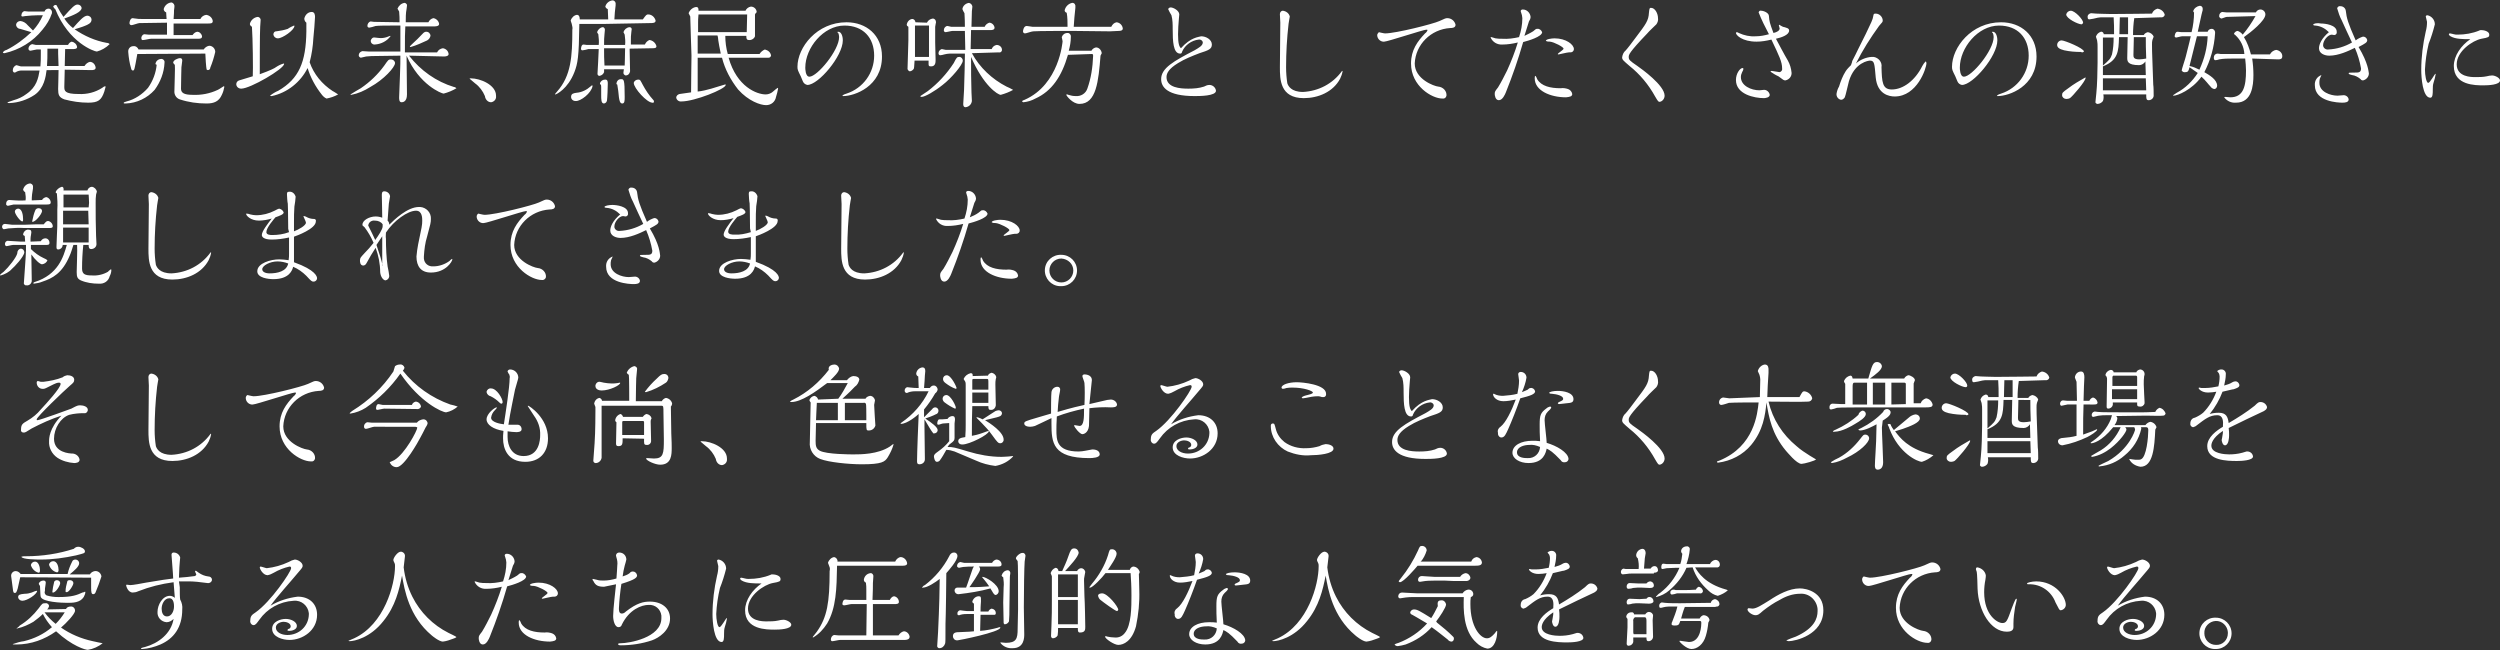 <?xml version="1.0" encoding="utf-8"?>
<!-- Generator: Adobe Illustrator 25.2.0, SVG Export Plug-In . SVG Version: 6.00 Build 0)  -->
<svg version="1.1" id="レイヤー_1" xmlns="http://www.w3.org/2000/svg" xmlns:xlink="http://www.w3.org/1999/xlink" x="0px"
	 y="0px" viewBox="0 0 606.3 157.7" style="enable-background:new 0 0 606.3 157.7;" xml:space="preserve">
<rect x="0" y="0" width="606.3" height="157.7" fill="#333333" stroke="none"/>
<style type="text/css">
	.st0{fill-rule:evenodd;clip-rule:evenodd;fill:#FFFFFF;}
</style>
<path id="top-concept-text.svg" class="st0" d="M18.1,7.1c0.3-0.1,2-0.6,2.4-0.8c0.8-0.3,1.7-0.7,1.7-1.5c0-0.6-0.5-1-1-1
	c-0.9,0-2,1.3-3.5,3c-0.8-0.6-1.5-1.4-2.1-2.3c2.2-0.8,4.2-1.6,4.2-2.6c-0.1-0.5-0.5-0.8-1-0.8c-0.7,0-1.4,0.8-3.4,3
	c-0.5-0.7-1-1.5-1.4-2.3c-0.3-0.6-0.3-0.6-0.5-0.6c-0.3,0-0.5,0.2-0.6,0.4c0.1,0.2,0.3,0.5,0.5,0.6c3.3,8.2,9.5,10.3,10.1,10.3
	c1.1-0.3,2.2-0.9,3.1-1.8c-0.2-0.2-0.4-0.3-0.7-0.3C23.1,9.9,20.4,8.7,18.1,7.1z M7.6,7.8c-1.8,1.7-3.8,3.2-6,4.3
	c-0.4,0.1-0.7,0.3-0.9,0.6c0,0.1,0.1,0.2,0.4,0.2c3.6-0.8,6.9-2.8,9.2-5.7c1-1.2,1.8-2.5,2.3-4c0.1-0.5-0.2-1-0.7-1.1
	c-0.1,0-0.2,0-0.2,0c-0.4,0-0.8,0.3-0.9,0.7l-3.9,0c-0.1,0-0.8-0.1-1-0.1c-0.4,0.1-0.7,0.5-0.7,1C5.1,3.9,5.3,4,5.5,4c0,0,0,0,0,0
	C5.6,4,6,3.9,6.1,3.9c1-0.1,2.1-0.2,3.1-0.2h1.2C9.8,5.1,9,6.3,8,7.4C7.8,7.2,6.9,6.3,6.7,6.1c-0.4-0.5-1-0.9-1.7-1
	c-0.6,0-1.1,0.4-1.1,1C4,6.6,4.4,7,4.9,7L7.6,7.8z M14.2,17c0,1.4-0.1,4.1-0.1,4.6c0,1.4,0.2,2,1.5,2.5c1.9,0.5,3.8,0.8,5.8,0.8
	c2.4,0,3.2-0.6,3.9-2.7c0.1-0.4,0.2-0.7,0.3-1.1c0,0,0-0.2-0.1-0.2c-0.3,0.1-0.5,0.2-0.7,0.4c-1.7,1.1-3.7,1.6-5.7,1.5
	c-3.5,0-3.5-0.8-3.5-1.8c0-0.3,0.1-3.7,0.1-4.1c1.9,0,5.1,0.1,6.4,0.1c0.4,0,1.1,0,1.1-0.6c-0.1-0.8-0.7-1.4-1.4-1.4
	c-0.5,0.1-1,0.5-1.3,1h-4.8c0-0.6,0.1-3.7,0.1-4.1h1.8c0.4,0,1.1,0,1.1-0.5c-0.1-0.7-0.7-1.2-1.3-1.3c-0.4,0.1-0.7,0.4-0.9,0.8H8.7
	c-0.1,0-0.8-0.2-0.9-0.2c-0.5,0.1-0.9,0.6-0.9,1.1c0,0.3,0.2,0.5,0.5,0.5c0.2,0,1.3-0.3,1.5-0.3h1c0,0.4,0,0.7,0,1.1c0,1,0,2-0.1,3
	H5.1c-0.2,0-1-0.3-1.1-0.3c-0.6,0.2-0.9,0.7-0.9,1.3c0,0.2,0.2,0.5,0.4,0.5c0,0,0,0,0,0c0.2,0,0.4-0.1,0.5-0.2
	c0.4-0.2,0.8-0.3,1.3-0.3l4.3,0c-0.3,1.8-0.7,4-3.2,5.7c-0.9,0.7-2,1.2-3.1,1.5c-1.2,0.4-1.5,0.5-1.5,0.6C1.9,25,2.2,25,2.3,25
	c2.2-0.1,4.3-0.8,6.1-2c2.3-1.6,2.7-4.4,2.9-6L14.2,17L14.2,17z M14.2,16h-2.8c0.1-1.4,0.1-2.2,0.1-4.2h2.6c0,0.4,0,0.8,0,1.2
	L14.2,16L14.2,16z M42.1,5.7c1.2,0,7,0,8.4,0c0.6,0,1.1,0,1.1-0.6c-0.1-0.8-0.8-1.4-1.6-1.5c-0.6,0.1-1.1,0.4-1.4,1h-6.5
	c0.1-1.4,0.1-1.5,0.1-2.1c0-0.1,0.1-0.6,0.1-0.8c0.1-0.5-0.2-1-0.7-1.1c0,0-0.1,0-0.1,0c-0.9,0.1-1.6,0.8-1.8,1.6
	c0,0.4,0.3,0.7,0.6,0.8c0,0.6,0.1,1.2,0.1,1.6h-6.1c-0.5,0-0.9,0-1.4-0.1c-0.3,0-0.6-0.1-0.7-0.1c-0.6,0-0.8,0.9-0.8,1.2
	c0,0.3,0.2,0.5,0.5,0.5c0,0,0,0,0,0c0.3,0,1.6-0.5,1.9-0.5l6.7-0.1v2.9H36c-0.1,0-0.8-0.1-1-0.1c-0.5,0.1-0.8,0.6-0.7,1.1
	c0,0.2,0.2,0.4,0.4,0.3c0,0,0,0,0.1,0c0.3,0,1.5-0.3,1.8-0.3h11.3c0.6,0,1.1,0,1.1-0.6c-0.1-0.6-0.6-1.1-1.2-1.1
	c-0.5,0.1-0.8,0.4-1.1,0.8h-4.6L42.1,5.7z M42.4,15.7c0.1,0.4-0.1,5.3-0.1,6.3c-0.1,0.9,0.4,1.8,1.3,2.1c2.1,0.7,4.3,1,6.5,1
	c1.8,0,3-0.5,3.7-2.1c0.3-0.6,0.5-1.3,0.6-1.9c0,0,0-0.2-0.1-0.2s-1.2,0.8-1.5,0.9c-1.9,0.9-4,1.3-6.1,1.2c-2.1,0-2.8-0.5-2.8-1.5
	c0-2.1,0.1-4.5,0.1-5.2c0-0.2,0.2-1.3,0.2-1.6c0-0.3-0.1-0.6-0.5-0.6c-0.6,0-1.7,0.5-1.7,1.1C42.1,15.4,42.2,15.6,42.4,15.7z
	 M49.8,13c0,0.6,0.2,3.5,0.3,3.8c0,0.1,0.2,0.2,0.3,0.2c0.3,0,0.6-0.2,0.6-0.6c0.5-1.2,0.9-2.5,1.2-3.8c0-0.8-0.6-1.4-1.3-1.5
	c-0.1,0-0.1,0-0.2,0c-0.5,0.1-1,0.4-1.3,0.9H33.6c-0.2-0.5-0.7-0.9-1.3-0.8c-0.7,0-1.2,0.6-1.2,1.2c0,0.1,0,0.1,0,0.2
	c0.1,1.3,0.3,2.7,0.7,4c0,0.2,0.2,0.5,0.4,0.5c0.4,0,0.4-0.1,1.1-4L49.8,13L49.8,13z M38,15.7c-0.2,2-0.9,3.9-2.1,5.6
	c-1.4,1.6-3.2,2.8-5.2,3.3c-0.6,0.2-0.7,0.2-0.7,0.4c0,0.1,0.2,0.1,0.5,0.1c2.7-0.1,5.2-1.3,7-3.3c1.4-1.9,2.3-4.2,2.4-6.6
	c0.1-0.4-0.2-0.8-0.6-0.9c-0.1,0-0.1,0-0.2,0c-0.7,0-1.3,0.5-1.4,1.2C37.7,15.6,37.9,15.7,38,15.7z M66.3,8.4
	c0.1,0.5,0.5,0.9,1.1,0.9c1.1,0,4-2,4-3c0-0.1,0-0.1-0.1-0.1s-1.3,0.6-1.5,0.8c-0.9,0.3-1.9,0.5-2.8,0.6C66.5,7.6,66.3,8,66.3,8.4z
	 M75.1,15.1c0.5-1.9,0.8-3.9,0.9-5.9c0.1-0.7,0.4-4.6,0.4-5.1c0-0.5-0.1-1.2-0.8-1.2c-0.9,0-1.6,0.7-1.8,1.6c0,0.4,0.2,0.8,0.5,1
	c0,0.2,0,1.8,0,2.1c-0.1,7.5-1.8,11.5-6.8,14.4c-0.7,0.3-1.4,0.7-2,1.2c0,0.1,0.3,0.1,0.4,0.1c3.8-0.8,7-3.4,8.7-6.8
	c0.7,2.3,1.9,4.5,3.4,6.4c0.3,0.4,0.7,0.8,1.2,1c1-0.2,1.9-0.5,2.8-1c0,0-1.2-0.8-1.3-0.8C78.1,20.4,76.1,18,75.1,15.1z M63,18
	c0-2,0-10.2,0.1-11.5c0-0.2,0.1-1.3,0.1-1.5c0.1-0.4-0.2-0.8-0.6-0.9c0,0-0.1,0-0.1,0c-0.9,0.1-1.7,0.8-1.9,1.7
	c0,0.3,0.2,0.5,0.5,0.7c0.2,2.7,0.3,10.6,0.2,12c-0.9,0.3-2.4,0.7-3.3,1c-0.4,0.1-0.7,0.5-0.7,0.9c0,0.6,0.5,1.1,1.2,1.1
	c0,0,0,0,0,0c2.2,0,10.4-4.8,10.4-6c0,0,0-0.1-0.1-0.1c0,0,0,0,0,0c-0.7,0.2-1.3,0.5-1.9,0.9C66.7,16.5,65.5,17.1,63,18z M104.4,8.7
	c0-0.5-0.4-1-1-1c-0.6,0-0.7,0.3-1.7,1.3c-0.3,0.4-2.3,2.1-2.3,2.3c0,0.1,0.1,0.1,0.2,0.1c1.4-0.4,2.7-1,4-1.6
	C104.1,9.5,104.3,9.1,104.4,8.7L104.4,8.7z M107.7,13.7c0.4,0,1.1-0.1,1.1-0.6c-0.1-0.8-0.7-1.3-1.4-1.4c-0.6,0.1-1.1,0.4-1.4,1
	l-7.8,0c0-3.8,0-4.6,0.1-6.3l7,0c0.3,0,1.2,0,1.2-0.6c-0.1-0.7-0.7-1.3-1.4-1.4c-0.5,0.1-1,0.5-1.2,1l-5.5,0c0-1.1,0-2.2,0.2-3.2
	c0-0.1,0.1-0.7,0.1-0.8c0.1-0.3-0.2-0.6-0.5-0.7c0,0-0.1,0-0.1,0c-0.8,0.1-1.4,0.7-1.7,1.4c0.1,0.2,0.3,0.5,0.4,0.7
	c0.1,0.9,0.1,1.7,0.1,2.6l-6.2-0.1c-0.1,0-0.7-0.1-0.8-0.1c-0.5,0.1-0.8,0.6-0.8,1.1c0,0.2,0.2,0.4,0.4,0.4c0,0,0,0,0.1,0
	c0.2,0,1.2-0.3,1.5-0.4c0.7-0.1,2.8-0.1,3.5-0.1h2.5c0,0.7,0,5.1,0,6.3l-7.6,0c-0.3,0-1.4-0.1-1.6-0.1c-0.5,0.1-0.9,0.5-0.9,1
	c0,0.3,0.2,0.5,0.5,0.6c0.2,0,1.1-0.3,1.3-0.3c0.4,0,0.9-0.1,1.3-0.1l7-0.1c0,1.2,0,2.5-0.1,4.8c0,0.8-0.2,4.5-0.2,5.3
	c0,0.5,0,1.2,0.6,1.2c0.3,0,1.3-0.1,1.3-1.9c0-1.5-0.1-8.1-0.1-9.4c3.1,7.1,8.5,9.2,9,9.2c1.1-0.3,2.1-0.7,3.1-1.3
	c-0.2-0.2-0.4-0.3-0.6-0.3c-4.3-1.3-8.1-4-10.9-7.6L107.7,13.7z M91.8,9.2c-0.1,0-0.8-0.1-0.9-0.1c-0.5-0.1-0.9,0.3-1,0.8
	c0,0,0,0,0,0c0,0.5,0.4,0.9,0.9,0.9c0,0,0.1,0,0.1,0c1.5-0.1,2.9-0.8,3.8-2c0-0.1-0.1-0.1-0.1-0.1c-0.3,0.1-0.5,0.2-0.8,0.3
	C93.2,9.2,92.5,9.3,91.8,9.2L91.8,9.2z M95.8,15.3c0-0.5-0.5-0.9-1-0.9c0,0,0,0,0,0c-0.6,0-0.7,0.2-1.6,1.5c-1.6,2.2-3.5,4-5.7,5.5
	c-0.9,0.5-1.7,1-2.5,1.5c0,0.1,0.1,0.1,0.2,0.1c0,0,0,0,0,0c1.6-0.3,3.2-1,4.6-1.9C93.1,19.3,95.8,16.3,95.8,15.3L95.8,15.3z
	 M119.1,24.8c0.7-0.1,1.3-0.7,1.2-1.5c0,0,0,0,0-0.1c0-2.6-3.8-4.2-6.1-4.2c-0.2,0-0.3,0-0.3,0.1c0,0,1.1,0.9,1.3,1.1
	c1.1,0.8,1.9,1.9,2.4,3.1C117.7,24.1,118.3,24.8,119.1,24.8L119.1,24.8z M158.2,11.7c0.5,0,1,0,1-0.5c-0.2-0.8-0.9-1.4-1.7-1.5
	c-0.5,0.2-0.9,0.6-1.1,1.1H153v-1c0-0.6,0-1.3,0.1-1.9c0-0.2,0.1-0.7,0.1-0.8c0-0.3-0.2-0.5-0.5-0.5c0,0-0.1,0-0.1,0
	c-0.7,0.1-1.2,0.6-1.4,1.2c0.1,0.2,0.2,0.4,0.3,0.6c0.1,0.8,0.2,1.7,0.1,2.5l-5.1,0c0-1.2,0-1.7,0.1-2.6c0-0.1,0.1-1,0.1-1.1
	c0-0.3-0.2-0.5-0.4-0.6c-0.1,0-0.1,0-0.2,0c-0.6,0.1-1.1,0.6-1.3,1.2c0.1,0.2,0.2,0.4,0.3,0.5c0.1,0.9,0.2,1.7,0.1,2.6l-2.9,0
	c-0.1,0-0.6-0.1-0.8-0.1c-0.5,0-0.6,0.8-0.6,1.1c0,0.1,0.1,0.3,0.3,0.3c0,0,0.1,0,0.1,0c0.2,0,1.1-0.2,1.4-0.3c0.6,0,1.9,0,2.5,0
	c0,1-0.3,5.7-0.3,6c0,0.3,0.2,0.5,0.5,0.5c0.5-0.1,0.9-0.4,1.1-0.9c0-0.2,0-0.4,0-0.7h4.8c0,0.2-0.1,0.5-0.1,0.7
	c-0.1,0.4,0.2,0.7,0.5,0.8c0,0,0,0,0,0c0.6,0,1-0.4,1.1-1c0-0.7-0.1-4.2-0.1-5v-0.5L158.2,11.7L158.2,11.7z M151.6,11.7
	c0,1.8-0.1,3.8-0.1,4.2h-4.9c-0.1-2-0.1-2.1-0.1-4.2H151.6z M157.6,5.6c0.7,0,1.4,0,1.4-0.6c-0.2-0.8-0.9-1.5-1.8-1.5
	c-0.4,0-0.5,0.1-1.3,1.2H149c0-0.7,0.2-2.7,0.3-3.4c0-0.1,0-0.2,0-0.2c0.1-0.5-0.2-0.9-0.6-1c-0.1,0-0.1,0-0.2,0
	c-0.8,0.1-1.5,0.7-1.7,1.5c0.1,0.3,0.3,0.5,0.6,0.6c0,0.4,0.1,2.2,0.1,2.5c-2.2,0-4.6,0-6.9,0c0-0.5-0.1-1.1-0.7-1.1
	c-0.7,0.1-1.3,0.7-1.5,1.4c0,0.1,0.3,0.8,0.3,1c0.1,0.4,0.2,0.8,0.1,1.2c0,6.5-0.3,11.2-3.7,15c-0.2,0.2-0.3,0.4-0.5,0.6
	c0,0.1,0,0.1,0.1,0.1c0.2,0,3-1.3,4.6-5.4c0.8-2.1,1.1-3.6,1.2-11.7c2.2,0,4.4,0,6.2,0L157.6,5.6L157.6,5.6z M158.6,24.6
	c0-0.2-0.1-0.3-0.2-0.4c-1-1.1-1.8-2.3-2.5-3.6c-0.6-1.1-0.6-1.3-1.1-1.3c-0.5,0-1,0.3-1.1,0.8c0,1.3,3.2,4.8,4.5,4.8
	C158.4,25,158.6,24.9,158.6,24.6L158.6,24.6z M149.7,20.5c0.2,1,0.3,2.1,0.4,3.1c0.1,0.6,0.2,1.5,0.8,1.5c0.6,0,0.6-0.7,0.6-1.6
	c0-4.3-0.2-4.3-0.9-4.3c-0.6,0-1,0.4-1.1,1C149.5,20.3,149.5,20.5,149.7,20.5z M145.7,20.5c0.1,0.2,0.1,0.5,0.1,0.7
	c0,0.2,0,1.5,0,1.8c0,1.2,0,2.1,0.7,2.1c0.4-0.1,0.6-0.3,0.7-0.7c0.1-0.6,0.2-3.2,0.2-4.1c0-0.4,0-1-0.6-1c-0.6,0-1.1,0.3-1.3,0.9
	C145.5,20.4,145.5,20.5,145.7,20.5L145.7,20.5z M143.7,20.9c0-0.1,0-0.2-0.1-0.2c-0.1,0-0.2,0.1-0.3,0.2c-1,0.9-2.2,1.5-3.5,1.6
	c-0.7,0.1-1.3,0.2-1.3,1c0,0.6,0.5,1,1.1,1C140.8,24.6,143.4,22.6,143.7,20.9L143.7,20.9z M184,14c0.3,0,2.3,0,2.4,0
	c0.3,0,0.5-0.2,0.6-0.5c-0.1-0.8-0.7-1.3-1.5-1.5c-0.5,0.2-1,0.6-1.3,1.1l-7.7,0c-0.4-1.4-0.6-2.9-0.6-4.4h5.1c0,0.5,0,1,0.6,1
	c0.6,0.1,1.3-0.3,1.5-0.9V3.5c0.1-0.1,0.1-0.3,0.3-0.4c0.1-0.1,0.1-0.2,0.1-0.3c-0.1-0.7-0.7-1.2-1.4-1.2c-0.6,0.1-1.1,0.5-1.3,1
	h-11.4c0-0.5,0-0.9-0.6-0.9c-0.8,0.1-1.5,0.7-1.8,1.5c0.1,0.3,0.3,0.5,0.4,0.8c0.1,2.7,0.2,7.5,0.3,9.5c0,1.5-0.1,5.5-0.1,8.9
	c-0.4,0.1-2.4,0.3-2.8,0.4c-0.4,0.1-0.8,0.4-0.8,0.9c0.1,0.6,0.7,1,1.3,0.9c3.1,0,10.7-3,10.7-4c0-0.1-0.1-0.2-0.2-0.1
	c-0.1,0-2.9,0.9-3.3,1c-1.1,0.3-2.2,0.6-3.3,0.7l0-8.2h5.9c0.7,2.8,2.1,5.4,3.9,7.7c2.5,2.8,5.4,3.8,6.8,3.8c1.2,0,2.2-0.8,2.4-2
	c0.2-0.7,0.4-1.3,0.5-2c0-0.1,0-0.1-0.1-0.2c-0.4,0.3-0.7,0.5-1,0.8c-0.5,0.5-1.2,0.8-1.9,0.8c-2.1,0-7-1.8-9-8.9H184L184,14z
	 M181.1,7.8h-11.8V5.5c0-0.5,0-1,0.1-2h11.8L181.1,7.8z M169.2,13l0-4.4h4.8c0.1,0.2,0.2,1,0.2,1.2c0.1,0.7,0.3,1.8,0.6,3.2
	L169.2,13L169.2,13z M203.5,9c0,3.2-5.3,9.6-7.2,9.6c-1,0-1-2-1-2.2c0-4.8,4.4-10.2,9.5-10.2c4.5,0,7.2,2.9,7.2,7.3
	c0,4.2-2.7,7.9-6.7,9.2c-0.3,0.1-0.7,0.2-1,0.5c0,0.1,0.1,0.1,0.2,0.1c2.7,0,9.4-2.3,9.4-9.6c0-5.2-3.8-8.3-8.6-8.3
	c-7.2,0-11.9,6.1-11.9,10.8c0,0.7,0.1,0.9,0.8,2.3c0.1,0.2,0.4,1,0.5,1.2c0.2,0.5,0.6,0.8,1.1,0.9c2.7,0,8.6-7,8.6-10.8
	c0-1.1-0.4-2.1-1.1-2.1c-0.1,0-0.2,0-0.2,0.1c0,0,0,0,0,0.1C203.4,7.8,203.5,8.8,203.5,9L203.5,9z M242.2,12.7
	c0.4,0.1,0.7-0.1,0.8-0.5c0,0,0,0,0-0.1c0-0.7-0.6-1.2-1.3-1.2c-0.6,0.1-1,0.5-1.2,1h-5.1l0.1-4.6h4.6c0.4,0,1.1,0,1.1-0.6
	c-0.1-0.7-0.7-1.2-1.3-1.2c-0.5,0.2-0.9,0.5-1.1,1h-3.2c0-0.7,0.1-2.9,0.1-3.8c0-0.1,0.1-0.7,0.1-0.9c0.1-0.5-0.3-1-0.8-1.1
	c-0.8,0.1-1.5,0.7-1.6,1.5c0.1,0.3,0.3,0.7,0.5,1c0,0.6,0.1,1,0.1,3.3h-3.3c-0.1,0-0.8-0.2-0.9-0.2c-0.5,0-0.9,0.5-0.9,1
	c0,0,0,0,0,0.1c0,0.2,0.2,0.4,0.4,0.4c0.3,0,1.4-0.3,1.7-0.3h3l0.1,4.6h-4.7c-0.2,0-0.8-0.2-1-0.2c-0.4,0.1-0.8,0.5-0.8,1
	c0,0.2,0.1,0.5,0.4,0.5c0,0,0,0,0,0c0.3,0,0.6-0.1,1-0.2c0.4-0.1,0.9-0.2,1.3-0.2l3.7,0v0.7c0,0.4-0.1,5.8-0.2,8.1
	c0,0.4-0.2,3.3-0.2,3.4c0,0.8,0.4,0.8,0.6,0.8c0.8-0.1,1.4-0.7,1.5-1.5c0-0.3-0.1-1.8-0.1-2.1c-0.1-3-0.1-5.3-0.1-8.6
	c3,7,6.5,9.2,7.2,9.2c1.1-0.3,2.1-0.7,3-1.2c-0.5-0.3-1.1-0.6-1.6-0.8c-3.5-1.8-6.5-4.6-8.4-8.1L242.2,12.7z M222,5.4
	c0-0.4-0.3-0.8-0.8-0.8c-0.7,0.1-1.2,0.7-1.3,1.4c0,0.2,0.2,0.4,0.4,0.5c0,1.1,0,2,0,3.3c0,1.1-0.2,5.8-0.2,6.7
	c-0.1,0.3,0.2,0.7,0.5,0.8c0,0,0,0,0,0c0.4,0,0.8-0.3,1-0.6c0.1-0.3,0.1-0.4,0.2-2h3.4v0.7c0,0.5,0,0.7,0.6,0.7c1.1,0,1.1-1,1.1-1.6
	c0-0.7-0.1-3.6-0.1-4.2V6.5c0-0.2,0.2-1,0.2-1.1c0-0.5-0.3-0.9-0.8-0.9c0,0,0,0,0,0c-0.6,0.1-1.1,0.4-1.4,1L222,5.4L222,5.4z
	 M233.5,14.7c0-0.4-0.3-0.8-0.7-0.9c0,0-0.1,0-0.1,0c-0.6,0-0.7,0.1-1.4,1.5c-1.7,2.6-3.8,4.9-6.3,6.8c-0.6,0.4-1.2,0.8-1.8,1.2
	c0,0.1,0.1,0.2,0.3,0.2c0.8,0,3.1-1.3,5.1-2.9C230.7,19,233.5,15.7,233.5,14.7L233.5,14.7z M221.9,13.8l0-7.6h3.4v7.6H221.9
	L221.9,13.8z M271.3,7.5c0.5,0,1-0.1,1-0.6c-0.1-0.8-0.7-1.4-1.5-1.5c-0.6,0.1-1,0.5-1.3,1.1h-9.1c0.1-2,0.2-2.5,0.4-4.6V1.7
	c0.1-0.5-0.2-1-0.7-1c0,0-0.1,0-0.1,0c-0.9,0.2-1.6,0.9-1.8,1.8c0,0.3,0.2,0.5,0.5,0.6c0.2,1.1,0.2,2.3,0.2,3.4h-8.5
	c-0.2,0-1.1-0.2-1.4-0.2c-0.7,0-0.9,1-0.9,1.3c0,0.3,0.2,0.5,0.5,0.5c0,0,0,0,0,0c0.3,0,1.6-0.5,2-0.5c1-0.1,8.2-0.1,9.5-0.1
	c1.3,0,7.7,0.1,9.1,0.1L271.3,7.5L271.3,7.5z M264.7,13.1c0.4,0,0.4,0.1,0.4,0.5c-0.1,2.7-0.5,5.4-1.4,7.9c-0.4,1.2-1.6,1.9-2.8,1.8
	c-0.6,0-1.2-0.1-1.8-0.3c-0.1-0.1-0.3-0.1-0.4-0.1c0,0-0.1,0-0.1,0.1c0,0.2,1.5,2.2,3.2,2.2c4.1,0,4.6-5.5,5.1-11.7
	c0.1-0.2,0.2-0.4,0.3-0.6c-0.1-0.8-0.7-1.4-1.4-1.4c-0.5,0.1-0.9,0.4-1.1,0.8h-5.5c0.3-1.1,0.5-2.2,0.5-3.3c0.1-0.4-0.2-0.9-0.6-1
	c-0.1,0-0.1,0-0.2,0c-0.7,0-1.2,0.4-1.4,1c0,0.2,0.2,0.8,0.2,1c0,0.1-0.8,10.5-9.2,14.2c-0.6,0.2-0.6,0.3-0.6,0.4
	c0,0.1,0.2,0.2,0.3,0.2c1-0.1,2-0.4,2.9-0.9c4-1.8,6.4-5.4,7.9-10.6L264.7,13.1L264.7,13.1z M286.4,11.7c-0.4-0.4-0.7-1-0.7-3.4
	c0-1.2,0.1-2.5,0.2-3.7c0-0.2,0.1-1,0.1-1.1c0-0.9-1.4-1.7-2.1-1.7c-0.3,0-0.5,0.2-0.6,0.4c0,0,0,0,0,0c0.2,0.5,0.5,1,0.8,1.5
	c0.3,1.1,0.3,2.3,0.3,3.4c0,2.8,0.1,5.9,1.8,5.9c0.3,0,0.4-0.1,0.5-0.5c0.7-1.6,2.3-2.7,4-2.9c0.4-0.1,0.9,0.2,1,0.6
	c0,0,0,0.1,0,0.1c0,0.8-1,1.3-2,1.9c-5,2.6-8.1,4.3-8.1,7c0,1.9,1.5,4.1,8.1,4.1c1.2,0,5.2,0,5.2-1.3c-0.1-0.8-0.8-1.4-1.6-1.4
	c-0.5,0-0.9,0.2-1.3,0.4c-1.2,0.4-2.5,0.5-3.8,0.5c-1.9,0-5.3-0.2-5.3-2.8c0-0.9,0.5-2,2.8-3.4c1.6-1,3.4-1.7,5.2-2.4
	c2.2-0.7,3-1,3-2.1c0-1.2-1.4-2-2.6-2C290.7,9,288.8,9,286.4,11.7L286.4,11.7z M325.4,17.3c-2.2,3-5.6,4.8-9.4,5
	c-2.9,0-3.6-1.5-3.8-2.1c-0.2-1.3-0.3-2.6-0.3-3.9c0-3.5,0.2-7,0.6-10.5c0-0.3,0.3-1.6,0.3-1.8c-0.2-0.8-0.9-1.3-1.7-1.4
	c-0.4,0-0.7,0.4-0.7,0.8c0,0,0,0,0,0.1c0,0.3,0.1,1.7,0.1,2c0,1.5-0.1,9.1-0.1,10.8c0,2.9,0,7.5,5.8,7.5c3.5,0,7.1-1.5,8.8-4.7
	c0.3-0.6,0.5-1.2,0.6-1.8c0,0,0-0.1-0.1-0.1C325.5,17.1,325.5,17.2,325.4,17.3L325.4,17.3z M350.8,23.2c0.1-1.1-0.8-2.1-2-2.2
	c-1-0.1-5.7-1.8-5.7-5.6c0.2-4.6,3.9-8.3,8.6-8.6c0.6,0,1.3-0.1,1.3-0.8c-0.2-0.9-1-1.6-2-1.6c-0.4,0-0.6,0.1-1.9,0.7
	c-1.5,0.7-10.6,3-13.2,3c-0.3,0-1.5-0.3-1.5-0.3C334.2,8,334,8.3,334,8.5c0,0.8,0.6,1.5,1.4,1.6c0.1,0,0.2,0,0.3,0
	c0.8,0,9.5-2.9,10.2-2.9c0.1,0,0.3,0,0.3,0.1c-0.1,0.3-0.3,0.6-0.6,0.8c-1.8,1.9-3.4,4-3.4,7.3c0,5.5,5.1,8.5,7.6,8.5
	C350.3,24,350.7,23.7,350.8,23.2L350.8,23.2z M374.9,9.9c0.3,0.2,0.6,0.2,1,0.2c1,0.1,3.3,1.3,3.3,1.7c0,0.3-1.4,1.1-1.4,1.3
	c0,0.1,0.1,0.1,0.2,0.1c0.1,0,2.1-0.5,2.5-0.5c0.1,0,0.4,0,0.4,0c0.4,0,0.8-0.3,0.8-0.8c0-1.1-1.9-2.6-4.7-2.6
	C376.3,9.3,374.9,9.5,374.9,9.9L374.9,9.9z M381.3,22.8c-0.1-0.6-0.5-1-1-1.2c-0.6-0.2-1.2-0.3-1.8-0.2c-2.5,0-4.7-0.5-5.7-2.2
	c-0.1-0.3-0.2-0.5-0.4-0.8c-0.2,0-0.2,0.3-0.2,0.6c0,3,3.8,4.6,7.6,4.6C380.7,23.5,381.3,23.4,381.3,22.8L381.3,22.8z M369.7,8.7
	c0.2-0.7,1-3.2,1.1-3.5c0.2-0.3,0.4-0.7,0.4-1.1c-0.1-1-0.9-1.8-1.9-1.8c-0.2,0-0.5,0.1-0.5,0.4c0,0,0,0,0,0c0.1,0.3,0.2,0.7,0.3,1
	c0,0.2,0.1,0.5,0.1,0.7c0,1.6-0.3,3.1-0.8,4.6c-1.3,0.3-2.7,0.5-4.1,0.4c-0.5,0-1.1,0-1.6-0.1c-0.1,0-0.9-0.3-1-0.3
	c-0.1,0-0.2,0-0.2,0.1c0,0,0,0,0,0c0.5,1.1,1.6,1.8,2.9,1.7c1.2,0,2.5-0.2,3.7-0.5c-0.7,2.3-1.6,4.6-2.6,6.8
	c-0.7,1.4-1.4,2.8-2.2,4.1c-0.7,0.9-0.8,1-0.8,1.6c0,0.2,0.1,1.5,1,1.5c0.9,0,1.5-1.4,1.7-1.9c1.6-4,3-8,4.2-12.2
	c1.2-0.3,4.6-1.3,4.6-2.4c-0.2-0.5-0.7-0.9-1.2-0.8c-0.3,0-0.3,0-1,0.6C371,8.1,370.3,8.4,369.7,8.7L369.7,8.7z M393.4,13.9
	c0,0.6,0.3,0.8,1.8,2.1c2.5,2,4.6,4.5,6.2,7.4c0.7,1.2,0.8,1.3,1.1,1.3c0.7-0.1,1.2-0.8,1.2-1.5c0-2.5-5.6-6.5-6.6-7.2
	c-1.9-1.3-2.1-1.5-2.1-2.2c0-0.5,0-1,4.5-5.7c0.3-0.4,1.9-1.9,2.2-2.2c0.3-0.4,0.5-1,0.4-1.5c0-1.1-0.7-2.5-1.7-2.5
	c-0.4,0-0.4,0.3-0.5,1.2c-0.1,1.9-0.7,2.7-3.2,6c-0.8,1.1-2.1,2.8-2.5,3.2C393.8,12.6,393.5,13.2,393.4,13.9L393.4,13.9z M430.7,9.4
	c1.3-0.3,3.2-0.9,3.2-2c0-0.3-0.2-0.5-0.5-0.6c-0.3-0.1-0.8-0.3-1-0.3c-0.2-0.1-0.6-0.3-0.9-0.5c0,0-0.1,0.1-0.1,0.1
	c0,0.1,0.2,0.7,0.2,0.8c0,0.5-0.6,0.9-1.5,1.1c-0.9-2.4-1-2.8-1.1-4.1c0-0.8-1.3-1.3-1.9-1.3c-0.3-0.1-0.5,0.1-0.6,0.4c0,0,0,0,0,0
	c0.7,1.8,1.6,3.6,2.5,5.3c-1.1,0.3-2.1,0.5-3.2,0.5c-1.4,0.1-2.8-0.2-4.1-0.8c-0.2-0.1-0.3-0.2-0.5-0.2c-0.1,0-0.2,0.1-0.2,0.2
	c0,0,0,0,0,0c0,0.5,1.5,2.1,5,2.1c1.2,0,2.4-0.2,3.6-0.5c1.9,4,2.6,5.4,2.6,7c0.1,0.4-0.2,0.8-0.6,0.9c0,0,0,0,0,0
	c-0.3,0-1.6-0.3-1.9-0.3c-0.1,0-0.3,0-0.3,0.2c0.6,0.4,1.2,0.8,1.9,1.1c1.2,0.9,1.3,1,1.7,1c0.9-0.2,1.5-0.9,1.5-1.8
	c-0.1-1.1-0.4-2.1-0.9-3C432.7,13.2,431.3,10.5,430.7,9.4L430.7,9.4z M429.2,23c-0.1-0.7-0.8-1.3-1.5-1.2c-0.1,0-0.9,0.1-1,0.1
	c-2,0-4.5-1.1-4.5-3.2c0-0.4,0.1-0.8,0.3-1.2c0.1-0.2,0.3-0.5,0.3-0.8c0-0.1,0-0.2-0.2-0.2c0,0,0,0,0,0c-0.6,0-1.6,1.3-1.6,2.9
	c0,3.5,4.5,4.4,6.8,4.4C428,23.8,429.2,23.7,429.2,23L429.2,23z M448.9,15.8c-0.4,0.4-1,1-1.3,1.5c-0.7,1.1-1.2,2.4-1.6,3.7
	c-0.3,0.5-0.5,1.1-0.6,1.7c-0.1,0.7,0.4,1.4,1.1,1.5c0.4,0,0.7-0.3,0.9-0.6c0.2-0.4,0.8-3.2,1-3.9c1.4-4.6,4.8-5,5.1-5
	c1.1,0,1.1,0.7,1.4,4.1c0.4,4.1,3.3,4.6,4.6,4.6c5.4,0,7.7-6.8,7.7-8.1c0-0.2-0.1-0.4-0.2-0.4c-0.3,0.3-0.6,0.7-0.8,1.1
	c-1.8,3.6-4.7,5.7-7.4,5.7c-2.3,0-2.4-1.8-2.5-5.4c0.2-1.2-0.7-2.3-1.9-2.5c-0.2,0-0.4,0-0.5,0c-1.4,0.1-2.8,0.7-3.8,1.6
	c1.6-3.2,3.5-6.2,5.6-9.1c0.8-0.9,0.9-1,0.9-1.3c0-0.9-0.8-1.7-1.7-1.7c-0.5,0-0.5,0.1-0.6,0.6c-0.1,0.8-0.5,1.6-1.8,4.3
	c-0.2,0.4-1.2,2.4-1.8,3.6c-0.2,0.4-1.2,2.5-1.5,3C449.2,15.1,448.9,15.7,448.9,15.8L448.9,15.8z M483.5,9c0,3.2-5.3,9.6-7.2,9.6
	c-1,0-1-2-1-2.2c0-4.8,4.4-10.2,9.5-10.2c4.5,0,7.2,2.9,7.2,7.3c0,4.2-2.7,7.9-6.7,9.2c-0.3,0.1-0.7,0.2-1,0.5
	c0,0.1,0.1,0.1,0.2,0.1c2.7,0,9.4-2.3,9.4-9.6c0-5.2-3.8-8.3-8.6-8.3c-7.2,0-11.9,6.1-11.9,10.8c0,0.7,0.1,0.9,0.8,2.3
	c0.1,0.2,0.4,1,0.5,1.2c0.2,0.5,0.6,0.8,1.1,0.9c2.7,0,8.6-7,8.6-10.8c0-1.1-0.4-2.1-1.1-2.1c-0.1,0-0.2,0-0.2,0.1c0,0,0,0,0,0.1
	C483.4,7.8,483.5,8.8,483.5,9L483.5,9z M524,4.2c0.5,0.1,0.9-0.2,1-0.6c0,0,0,0,0,0c-0.2-0.8-0.9-1.4-1.8-1.5
	c-0.6,0.2-1.1,0.6-1.3,1.2c-0.4,0-6.9,0.1-9.9,0.1c-1.4,0-3.1-0.1-3.6-0.1c-0.2,0-1.1-0.1-1.3-0.1c-0.5,0.1-0.9,0.5-0.8,1
	c0,0.3,0.1,0.5,0.4,0.5c0.3,0,1.7-0.3,2-0.4c0.4-0.1,0.9-0.1,1.3-0.1h2.6c0.1,1.5,0.1,2.4,0.1,4.1h-2.5c0-0.4-0.4-0.7-0.7-0.6
	c-0.6,0.2-1,0.6-1.2,1.2c0,0.1,0.3,0.8,0.3,1c0.1,0.5,0.1,1,0.1,1.5v3.8c0,1.7-0.1,5.7-0.3,7.4c0,0.3-0.2,1.7-0.2,2
	c-0.1,0.3,0.1,0.5,0.4,0.6c0,0,0.1,0,0.1,0c0.5,0,1-0.3,1.3-0.7c0.2-0.5,0.2-1.1,0.1-1.6l10.4,0c0,1,0,1.4,0.6,1.4
	c0.7,0,1.3-0.6,1.2-1.3c0,0,0-0.1,0-0.1c0-0.4,0-1.8-0.1-2.4c-0.2-6.6-0.3-7.3-0.3-9.7c0-0.4,0-0.8,0.1-1.1c0.1-0.3,0.2-0.6,0.3-0.8
	c-0.2-0.6-0.8-1-1.4-1.1c-0.4,0.1-0.8,0.3-1,0.7h-2.6c0-1.4,0.1-2.8,0.3-4.1L524,4.2L524,4.2z M516.1,8.3h-2.1
	c0-1.6,0.1-3.1,0.1-4.1h2c0,0.4,0,2.5,0,2.9L516.1,8.3L516.1,8.3z M520.4,9.1c0,1.8,0,2.4,0.1,5.1c-0.6,0.1-1.2,0.2-1.7,0.2
	c-1.4,0-1.4-0.6-1.4-1.1c0-0.2,0.1-3.9,0.1-4.3H520.4z M520.4,18.2H510l0-2.1c3.7-1.5,3.8-3.6,3.9-7.1h2.1c0,0.8-0.1,4.6-0.1,5
	c0,0.8,0,1.8,2.9,1.8c0.6,0,1.2-0.4,1.5-0.9L520.4,18.2L520.4,18.2z M512.6,9.1c0,1.4-0.1,2.8-0.4,4.1c-0.4,1.1-0.6,1.3-2.2,2.7V9.1
	L512.6,9.1L512.6,9.1z M520.5,21.9H510V19h10.4L520.5,21.9z M505.2,5.5c0-0.8-2-2.9-3-2.9c-0.5,0-1,0.4-1.1,0.9c0,1,2.9,2.4,3.7,2.4
	C504.9,5.9,505.1,5.8,505.2,5.5C505.1,5.6,505.1,5.5,505.2,5.5L505.2,5.5z M505.4,12.5c0-0.8-4.7-2.7-5.4-2.7
	c-0.6,0-1.1,0.5-1.1,1.1c0,0.6,0.5,1,1.7,1.3c1.4,0.3,2.7,0.4,4.1,0.4C504.9,12.8,505.2,12.7,505.4,12.5L505.4,12.5z M505.8,18.9
	c0-0.1,0-0.1-0.1-0.1c0,0,0,0,0,0c-1.4,0.8-2.8,1.6-4.1,2.6c-1.4,1-1.5,1.1-1.5,1.7c0,0.5,0.5,0.9,1,0.9c0,0,0,0,0.1,0
	c0.3,0,0.6-0.1,0.8-0.2C502.6,23.4,505.8,19.7,505.8,18.9L505.8,18.9z M552.5,14.4c0.6,0,1-0.1,1-0.8c0-0.8-0.7-1.4-1.5-1.5
	c-0.6,0.1-1.2,0.5-1.5,1.1c-1.6,0-3.1,0-4.6,0c-0.4-1.5-0.9-2.9-1.7-4.2c1.7-1.2,5.2-4,5.2-5.5c0-0.7-0.6-1.2-1.2-1.2c0,0,0,0,0,0
	c-0.5,0-0.9,0.3-1.1,0.7h-7.2c-0.1,0-0.8-0.1-1-0.1c-0.4,0.1-0.7,0.5-0.7,0.9c-0.1,0.3,0.2,0.6,0.5,0.7c0,0,0,0,0,0
	c0.2,0,1.1-0.4,1.3-0.4l7-0.2c-0.9,1.6-1.9,3.1-3.1,4.5c-0.3-0.4-0.7-0.7-1.2-0.9c-0.4,0-0.7,0.3-0.9,0.6c0,0.2,0.1,0.3,0.3,0.4
	c1.3,1.2,2.1,2.8,2.2,4.6h-2.9c-0.7,0-2.4,0-2.8,0c-0.1,0-0.6-0.1-0.8-0.1c-0.5,0-0.9,0.4-0.9,0.9c0,0,0,0.1,0,0.1
	c0,0.2,0,0.6,0.4,0.6c0.3,0,0.6-0.1,0.9-0.2c1.1-0.2,2.2-0.2,3.2-0.2h3.1c0.1,1,0.2,1.9,0.2,2.9c0,3.8-0.6,6.5-3.8,6.5
	c-0.2,0-1.1-0.1-1.2-0.1c-0.1,0-0.2,0-0.3,0.1c0.7,0.9,1.7,1.4,2.9,1.3c3.8,0,4.2-4.1,4.2-6.7c0-1.3-0.1-2.7-0.3-4L552.5,14.4
	L552.5,14.4z M531.3,8.8c-0.3,1.5-1.2,4.8-1.2,4.9c-0.1,0.5-1,3.1-1,3.4c0.2,0.3,0.5,0.5,0.9,0.4c0.7,0,0.8-0.4,1-1.2
	c0.7,0.5,1.7,1.2,2,1.4c-1.3,2-3,3.7-5.1,4.8c-0.3,0.2-0.6,0.4-0.9,0.6c0,0.1,0.1,0.1,0.2,0.1c0.8,0,4.3-1.3,6.7-4.6
	c1,0.9,1.7,1.9,2.2,2.4c0.2,0.3,0.5,0.5,0.9,0.6c0.4,0,0.7-0.4,0.7-0.8c0-1.5-1.9-2.6-3.1-3.3c1.5-2.9,2.4-6.1,2.6-9.4
	c0.1-0.5-0.2-1-0.7-1.1c-0.1,0-0.1,0-0.2,0c-0.4,0-0.8,0.3-0.9,0.7h-2.4l0.9-4.1c0-0.1,0.2-0.7,0.2-0.8c0.1-0.2,0.1-0.5,0.1-0.7
	c0-0.4-0.3-0.7-0.7-0.7c0,0,0,0,0,0c-0.7,0.1-1.4,0.6-1.6,1.3c0,0.1,0.1,0.3,0.2,0.3c0,1.6-0.2,3.2-0.6,4.8h-2.4
	c-0.1,0-0.8-0.1-1-0.1c-0.6,0-0.7,1-0.7,1.1c0,0.2,0.2,0.3,0.4,0.3c0.2,0,1.1-0.3,1.4-0.3L531.3,8.8L531.3,8.8z M535.4,8.8
	c-0.1,2.8-0.8,5.5-2,8.1c-0.8-0.4-1.5-0.7-2.4-0.9l1.8-7.2L535.4,8.8L535.4,8.8z M572,11.4c1.7-0.9,2.1-1.1,2.1-1.7
	c-0.1-0.5-0.6-0.9-1.1-0.8c-0.6,0.2-1.2,0.5-1.7,0.9c-1.9-4.3-2.2-5.4-2.4-7.2c-0.1-0.7-0.7-1.1-1.3-1.1c-0.4-0.1-0.7,0.2-0.8,0.5
	c0.3,1,0.6,2,1.1,2.9c0.4,0.9,2.1,4.6,2.5,5.4c-1.7,1-3.7,1.6-5.7,1.7c-0.6,0.1-1.2-0.3-1.3-0.9c0-0.1,0-0.1,0-0.2
	c0-1.1,1.2-2.5,2.1-2.5c0.1,0,0.5,0.1,0.6,0.1c0.4,0,0.7-0.4,0.6-0.8c0,0,0,0,0,0c0-1.7-2.9-2-3.8-2C562,5.5,561,5.7,561,6
	c0,0.1,0.2,0.2,0.5,0.2c1.3,0.1,2.4,0.7,3.3,1.6c-1.8,1.5-2.4,3-2.4,3.9c0,1.3,1.4,1.8,2.5,1.8c2.2,0,4.6-1.1,6.2-1.9
	c0.7,1.6,1.2,3.3,1.5,5c0,1-0.6,1-1.5,1c-1.4,0-1.5,0-1.5,0.2c0,0.1,0,0.2,0.8,0.4c0.8,0.1,1.5,0.5,2.1,1c0.1,0.2,0.3,0.3,0.6,0.3
	c0.8-0.2,1.4-0.9,1.4-1.7C574.4,17.4,574.4,15.4,572,11.4L572,11.4z M563,18.2C563,18.1,563,18.1,563,18.2
	C562.9,18.1,562.9,18.1,563,18.2c-1.1,0.4-1.7,1.4-1.6,2.5c0,4,5.7,4.2,6.7,4.2c0.7,0,1.5-0.1,1.5-0.8c-0.1-0.7-0.8-1.1-1.4-1
	c-0.2,0-1.1,0.1-1.3,0.1c-1.7,0-4.4-0.9-4.4-3.1c0-0.3,0-0.6,0.1-1L563,18.2z M599.1,9.5c-2.2,1.5-4,4-4,6.5c0,4.7,5.2,4.7,7.2,4.7
	c1.1,0,4-0.1,4-1.2c0-0.6-1.2-1.2-1.9-1.2c-0.4,0-0.9,0.1-1.3,0.2c-0.9,0.2-1.9,0.2-2.8,0.2c-0.9,0-4.5,0-4.5-3.1
	c0-3.2,3.9-5.8,6-6.2c1.7-0.3,1.9-0.4,1.9-1c0-0.8-1.3-1.1-1.9-1.1c-0.2,0-0.4,0-0.5,0.1c-1.7,0.7-3.5,1-5.3,1c-0.3,0-0.6,0-0.9-0.1
	c-0.1,0-0.7-0.2-0.9-0.2c0,0-0.3,0-0.3,0.2c0,0.2,0.2,0.4,0.4,0.5C595.5,9.5,597.3,9.5,599.1,9.5L599.1,9.5z M590,21.7
	c0-0.6,0-1.1,0.2-1.7c0.2-0.6,0.4-1.3,0.5-2c0-0.1-0.1-0.1-0.1-0.1c-0.1,0-1.3,2.2-1.7,2.2c-0.5,0-0.8-1.9-0.8-3.2
	c0.1-2.1,0.4-4.2,0.9-6.3c0.6-1.5,1.1-3.1,1.5-4.7c0-1.1-0.8-2-1.8-2.2c-0.2,0-0.4,0.1-0.4,0.3c0,0.2,0.3,1.1,0.3,1.3
	c0,0.8-0.1,1.6-0.3,2.3c-0.7,3.1-1.1,6.2-1.1,9.4c0,1.6,0.3,6.7,2.2,6.7C590,23.7,590,22.7,590,21.7L590,21.7z M18.7,59.5
	c0.1,0.9-0.1,5.5-0.1,6.5c0,1.2,0.2,1.6,1,2c1.4,0.6,2.9,0.8,4.4,0.8c1.2,0.1,2.3-0.6,2.6-1.8c0.2-0.4,0.4-0.9,0.4-1.5
	c0,0,0-0.2-0.1-0.2c-0.2,0.2-0.5,0.3-0.7,0.6c-1.2,0.7-2.6,1-3.9,0.9c-1.7,0-2.4-0.3-2.4-1.7c0-1.9,0.1-3.8,0.3-5.7h1.3
	c0,0.4,0,1,0.6,1c0.7,0,1.3-0.5,1.3-1.2c0-0.3-0.1-1.6-0.1-2c-0.1-2.6-0.1-5.4-0.1-8c0-0.7,0-1.3,0.1-2c0-0.1,0.2-0.7,0.2-0.7
	c-0.1-0.6-0.6-1.1-1.2-1.2c-0.5,0-1,0.4-1.1,0.9h-5.8c0.1-0.4,0-0.9-0.4-0.9c-0.7,0.2-1.3,0.7-1.5,1.3c0,0.2,0.2,0.3,0.3,0.3
	c0.1,1.3,0.2,2.6,0.1,3.9v2.6c0,0.9,0,2.2-0.1,3.7c0,0.4-0.1,2.3-0.1,2.7s0,0.7,0.4,0.7c0.6,0,1.1-0.5,1.1-1.1h1
	c-0.8,2.9-2.1,7.2-7.8,9c-0.1,0-0.2,0.1-0.3,0.2c0,0.1,0,0.2,0.1,0.2c0,0,0,0,0,0c0.7-0.1,1.4-0.2,2.1-0.5c2.4-0.8,4.8-2,6.6-6.3
	c0.3-0.6,0.7-2,0.9-2.6H18.7L18.7,59.5z M7.7,48.6c0-1,0.1-1.9,0.3-2.9c0-0.1,0-0.2,0-0.3c0.1-0.4-0.2-0.8-0.6-0.9
	c-0.1,0-0.1,0-0.2,0c-0.8,0.1-1.4,0.7-1.6,1.5c0.1,0.3,0.3,0.5,0.5,0.6c0.1,0.7,0.2,1.3,0.1,2c-0.3,0-1.2,0.1-2.4,0
	c-0.2,0-1.3-0.1-1.6-0.1c-0.4,0-0.7,0.4-0.7,0.8c0,0,0,0,0,0.1c-0.1,0.2,0.1,0.4,0.3,0.5c0.1,0,0.1,0,0.2,0c0.2,0,1.1-0.3,1.3-0.3
	h7.9c0.6,0,1.1,0,1.1-0.5c0-0.6-0.5-1.2-1.1-1.3c-0.4,0.1-0.8,0.3-1,0.7L7.7,48.6z M10.2,51.2c0-0.4-0.3-0.7-0.8-0.7
	c0,0-0.1,0-0.1,0c-0.3,0-0.6,0.2-0.7,0.4c-0.4,0.9-0.6,1.8-0.8,2.8c0,0.1,0,0.1,0.1,0.1c0,0,0,0,0,0C8.6,53.8,10.1,52,10.2,51.2z
	 M4.4,50.6c-0.4,0-0.8,0.3-0.8,0.7c0,0.6,1.3,2.4,1.8,2.4c0.2,0,0.2-0.2,0.2-0.5C5.6,52.3,5.4,50.6,4.4,50.6z M6.1,54.5
	c-0.4,0-2.7,0-3.2,0c-0.3,0-1.4-0.2-1.7-0.2c-0.4,0-0.7,0.3-0.7,0.7c0,0,0,0,0,0c0,0.3,0.2,0.5,0.4,0.6c0.2,0,1-0.2,1.1-0.2
	c1.3-0.1,2.6-0.2,3.9-0.1c0.9,0,5.1,0,6.1,0c0.5,0,0.8-0.1,0.8-0.4c0-0.6-0.5-1.2-1.1-1.3c-0.4,0-0.5,0.1-1.1,0.8
	c-0.5,0-1.1,0-1.7,0L6.1,54.5L6.1,54.5z M6.3,60.7c0,1.2-0.5,7.5-0.5,7.8c-0.1,0.3,0.1,0.6,0.4,0.7c0.1,0,0.1,0,0.2,0
	c0.7,0.1,1.2-0.4,1.3-1c0-0.1,0-0.2,0-0.3c0-0.9-0.1-5.2-0.1-6.2c0.9,1.3,2.1,2.4,2.6,2.4c0.6-0.1,1.1-0.4,1.3-1
	c-0.3-0.2-0.6-0.4-0.9-0.5c-1.1-0.5-2.2-1.3-3.1-2.2c0-0.1,0-0.8,0-1c0.5,0,3.1,0,3.7,0c0.4,0,0.8,0,0.8-0.5c0-0.6-0.4-1.1-1-1.1
	c-0.5,0-0.9,0.3-1.1,0.7l-2.5,0.1c0-0.5,0-1.1,0.1-1.5c0-0.1,0.1-0.6,0.1-0.7c0-0.7-0.3-0.7-1-0.7c-0.5,0.1-0.9,0.6-1,1.1
	c0,0.2,0.2,0.4,0.4,0.4c0,0.2,0.1,1.1,0.1,1.4H5.1c-0.5,0-2.8-0.2-3.3-0.2c-0.4,0.1-0.6,0.4-0.6,0.8c0,0.2,0.1,0.4,0.3,0.5
	c0.3,0,1.4-0.3,1.7-0.3h3.1L6.3,60.7L6.3,60.7z M5.9,61.2c0-0.5-0.4-0.9-0.8-0.9c-0.5,0-0.9,0.5-0.9,1c0,0,0,0,0,0.1
	c-0.2,1-2.1,3.4-3.3,4.5C0.6,66.1,0,66.6,0,66.7c0,0.1,0.1,0.1,0.2,0.1c1-0.3,2-0.8,2.7-1.6C3.4,64.8,5.8,62.3,5.9,61.2L5.9,61.2z
	 M21.5,50.3h-6.1v-3.1h6.1c0,0.4,0.1,1.2,0.1,2L21.5,50.3L21.5,50.3z M21.5,54.4h-6.2v-3.3h6.1L21.5,54.4z M21.5,58.8h-6.2v-3.6h6.2
	V58.8z M51,61.3c-2.2,3-5.6,4.8-9.4,5c-2.9,0-3.6-1.5-3.8-2.1c-0.2-1.3-0.3-2.6-0.3-3.9c0-3.5,0.2-7,0.6-10.5c0-0.3,0.3-1.6,0.3-1.8
	c-0.2-0.8-0.9-1.3-1.7-1.4c-0.4,0-0.7,0.4-0.7,0.8c0,0,0,0,0,0.1c0,0.3,0.1,1.7,0.1,2c0,1.5-0.1,9.1-0.1,10.8c0,2.9,0,7.5,5.8,7.5
	c3.5,0,7.1-1.5,8.8-4.7c0.3-0.6,0.5-1.2,0.6-1.8c0,0,0-0.1-0.1-0.1C51.1,61.1,51.1,61.2,51,61.3L51,61.3z M70.1,56.3
	C68.8,56.8,67.4,57,66,57c-0.3,0-1.4,0-1.4-0.7c0-1.1,1.8-3.1,2.2-3.6c1.1-0.4,2-0.7,2-1.2c-0.2-0.5-0.6-0.8-1.1-0.9
	c-0.4,0.1-0.7,0.3-1.1,0.5c-1.4,0.7-2.9,1.1-4.5,1.1c-0.5,0-0.9-0.1-1.4-0.2c-0.3-0.1-0.6-0.2-0.9-0.2c-0.1,0-0.1,0-0.1,0.1
	c0,0,0,0,0,0c0,0.4,1.1,1.6,3.1,1.6c1,0,2.1-0.2,3.1-0.5c-1,1.3-2.4,3.1-2.4,4c0,0.4,0.4,1.1,2.4,1.1c1.4,0,2.8-0.2,4.2-0.5
	c0,0.6,0,2,0,3.9c0,0.5,0,1-0.1,1.6c-0.8-0.1-1.5-0.2-2.3-0.2c-2,0-5.3,0.9-5.3,2.9c0,1.6,2.7,1.9,3.9,1.9c3.9,0,4.6-2.2,4.8-3
	c1.2,0.5,2.3,1.3,3.2,2.2c1.2,1.3,1.3,1.4,1.8,1.4c0.4,0,0.8-0.4,0.8-0.8c0,0,0,0,0,0c0-0.4-0.3-2-5.6-3.9c0-0.1,0-5.4,0-6.2
	c0.6-0.2,5.3-1.9,5.3-3.7c0.1-0.3-0.1-0.6-0.4-0.6c0,0-0.1,0-0.1,0c-0.6,0-1.3-0.2-1.8-0.5c-0.2-0.1-0.4-0.2-0.6-0.2
	c-0.1,0-0.1,0-0.1,0.1c0,0,0,0,0,0c0,0.1,0.6,1.2,0.6,1.5c0,0.7-1.8,1.7-2.9,2.1c0-0.6,0-1.3,0-2.2c0-1.3,0-2.5,0.1-3.8
	c0.1-0.4,0.3-2.1,0.3-2.4c-0.2-0.7-0.8-1.3-1.6-1.2c-0.5,0-0.5,0.3-0.5,0.7c0,0.3,0.1,1.9,0.2,2.2c0,0.1,0.1,2.4,0.1,6.1L70.1,56.3
	L70.1,56.3z M69.9,63.9c-0.4,1.9-2.6,2.4-4.5,2.4c-1.1,0-1.8-0.4-1.8-1c0-0.9,1.9-1.9,3.7-1.9C68.2,63.4,69.1,63.6,69.9,63.9z
	 M93.6,56.4c1.9-2.9,5.3-5.3,7.3-5.3c1.5,0,1.5,1.8,1.5,2.4c0,1.1-0.1,1.5-1,5.8c-0.2,1-0.3,1.9-0.4,2.9c0,2.4,1.1,3.9,3.5,3.9
	c3.6,0,5.2-2.7,5.2-3.2c0-0.1,0-0.1-0.1-0.1c0,0,0,0,0,0c-0.2,0.1-0.4,0.3-0.6,0.5c-1.1,0.8-2.5,1.3-3.9,1.3
	c-1.2,0.1-2.2-0.7-2.3-1.9c0-0.2,0-0.4,0-0.5c0.1-1.7,0.3-3.3,0.8-4.9c0.8-3,0.9-3.3,0.9-4.2c0.1-1.5-1.1-2.8-2.6-2.9
	c-0.1,0-0.2,0-0.3,0c-2.8,0-6,3.1-7.2,4.3c0-0.4-0.1-0.7-0.4-1c0.1-1.5,0.2-2.8,0.3-4.1c0-0.2,0.3-1.6,0.3-1.8
	c-0.1-0.7-0.7-1.2-1.4-1.2c-0.6,0-0.6,0.5-0.6,1c0,1,0.1,3.5,0.1,5.4c-0.5-0.2-1.1-0.3-1.6-0.3c-1.5,0-3.2,0.9-3.2,2
	c0,0.2,0,0.2,0.5,0.6c0.9,1.2,1.6,2.4,2.2,3.8c-0.7,0.9-1.4,1.7-2.2,2.5c-0.9,1-1.1,1.1-1.1,1.8c0,0.2,0,1.2,0.8,1.2
	c0.3,0,0.6-0.2,0.8-0.6c0.7-1.3,1.4-2.5,2.2-3.7c0.7,1.9,1.1,3.9,1.1,5.9c0.1,1.2,0.8,2,1.3,2c0.5-0.1,0.9-0.5,0.9-1.1
	c0-0.3-0.3-1.9-0.4-2.3c-0.3-2.2-0.4-4.5-0.4-6.7C93.5,57.3,93.6,56.9,93.6,56.4L93.6,56.4z M92.8,54.9c0,0.7-1,2.2-1.8,3.3
	c-0.5-1.1-0.9-1.9-1.7-3.5c0.1-0.8,0.8-1.3,1.6-1.2c0.8,0,1.5,0.3,1.9,0.9L92.8,54.9L92.8,54.9z M92.8,64.4c-0.4-1.7-0.6-2.3-1.5-5
	c0.2-0.3,1.2-1.8,1.4-2.1c0,0.4,0,2.2,0,2.6V64.4z M132.4,67.2c0.1-1.1-0.8-2.1-2-2.2c-1-0.1-5.7-1.8-5.7-5.6
	c0.2-4.6,3.9-8.3,8.6-8.6c0.6,0,1.3-0.1,1.3-0.8c-0.2-0.9-1-1.6-2-1.6c-0.4,0-0.6,0.1-1.9,0.7c-1.5,0.7-10.6,3-13.2,3
	c-0.3,0-1.5-0.3-1.5-0.3c-0.2,0.1-0.4,0.4-0.4,0.7c0,0.8,0.6,1.5,1.4,1.6c0.1,0,0.2,0,0.3,0c0.8,0,9.5-2.9,10.2-2.9
	c0.1,0,0.3,0,0.3,0.1c-0.1,0.3-0.3,0.6-0.6,0.8c-1.8,1.9-3.4,4-3.4,7.3c0,5.5,5.1,8.5,7.6,8.5C131.8,68,132.3,67.7,132.4,67.2
	L132.4,67.2z M157.6,55.4c1.7-0.9,2.1-1.1,2.1-1.7c-0.1-0.5-0.6-0.9-1.1-0.8c-0.6,0.2-1.2,0.5-1.7,0.9c-1.9-4.3-2.2-5.4-2.4-7.2
	c-0.1-0.7-0.7-1.1-1.3-1.1c-0.4-0.1-0.7,0.2-0.8,0.5c0.3,1,0.6,2,1.1,2.9c0.4,0.9,2.1,4.6,2.5,5.4c-1.7,1-3.7,1.6-5.7,1.7
	c-0.6,0.1-1.2-0.3-1.3-0.9c0-0.1,0-0.1,0-0.2c0-1.1,1.2-2.5,2.1-2.5c0.1,0,0.5,0.1,0.6,0.1c0.4,0,0.7-0.4,0.6-0.8c0,0,0,0,0,0
	c0-1.7-2.9-2-3.8-2c-0.8,0-1.9,0.2-1.9,0.5c0,0.1,0.2,0.2,0.5,0.2c1.3,0.1,2.4,0.7,3.3,1.6c-1.8,1.5-2.4,3-2.4,3.9
	c0,1.3,1.4,1.8,2.5,1.8c2.2,0,4.6-1.1,6.2-1.9c0.7,1.6,1.2,3.3,1.5,5c0,1-0.6,1-1.5,1c-1.4,0-1.5,0-1.5,0.2c0,0.1,0,0.2,0.8,0.4
	c0.8,0.1,1.5,0.5,2.1,1c0.1,0.2,0.3,0.3,0.6,0.3c0.8-0.2,1.4-0.9,1.4-1.7C160,61.4,160,59.4,157.6,55.4L157.6,55.4z M148.6,62.2
	C148.6,62.1,148.5,62.1,148.6,62.2C148.5,62.1,148.5,62.1,148.6,62.2c-1.1,0.4-1.7,1.4-1.6,2.5c0,4,5.7,4.2,6.7,4.2
	c0.7,0,1.5-0.1,1.5-0.8c-0.1-0.7-0.8-1.1-1.4-1c-0.2,0-1.1,0.1-1.3,0.1c-1.7,0-4.4-0.9-4.4-3.1c0-0.3,0-0.6,0.1-1L148.6,62.2z
	 M182.1,56.3c-1.3,0.4-2.7,0.7-4.1,0.6c-0.3,0-1.4,0-1.4-0.7c0-1.1,1.8-3.1,2.2-3.6c1.1-0.4,2-0.7,2-1.2c-0.2-0.5-0.6-0.8-1.1-0.9
	c-0.4,0.1-0.7,0.3-1.1,0.5c-1.4,0.7-2.9,1.1-4.5,1.1c-0.5,0-0.9-0.1-1.4-0.2c-0.3-0.1-0.6-0.2-0.9-0.2c-0.1,0-0.1,0-0.1,0.1
	c0,0,0,0,0,0c0,0.4,1.1,1.6,3.1,1.6c1,0,2.1-0.2,3.1-0.5c-1,1.3-2.4,3.1-2.4,4c0,0.4,0.4,1.1,2.4,1.1c1.4,0,2.8-0.2,4.2-0.5
	c0,0.6,0,2,0,3.9c0,0.5,0,1-0.1,1.6c-0.8-0.1-1.5-0.2-2.3-0.2c-2,0-5.3,0.9-5.3,2.9c0,1.6,2.7,1.9,3.9,1.9c3.9,0,4.6-2.2,4.8-3
	c1.2,0.5,2.3,1.3,3.2,2.2c1.2,1.3,1.3,1.4,1.8,1.4c0.4,0,0.8-0.4,0.8-0.8c0,0,0,0,0,0c0-0.4-0.3-2-5.6-3.9c0-0.1,0-5.4,0-6.2
	c0.6-0.2,5.3-1.9,5.3-3.7c0.1-0.3-0.1-0.6-0.4-0.6c0,0-0.1,0-0.1,0c-0.6,0-1.3-0.2-1.8-0.5c-0.2-0.1-0.4-0.2-0.6-0.2
	c-0.1,0-0.1,0-0.1,0.1c0,0,0,0,0,0c0,0.1,0.6,1.2,0.6,1.5c0,0.7-1.8,1.7-2.9,2.1c0-0.6,0-1.3,0-2.2c0-1.3,0-2.5,0.1-3.8
	c0.1-0.4,0.3-2.1,0.3-2.4c-0.2-0.7-0.8-1.3-1.6-1.2c-0.5,0-0.5,0.3-0.5,0.7c0,0.3,0.1,1.9,0.2,2.2c0,0.1,0.1,2.4,0.1,6.1L182.1,56.3
	L182.1,56.3z M181.9,63.9c-0.4,1.9-2.6,2.4-4.5,2.4c-1.1,0-1.8-0.4-1.8-1c0-0.9,1.9-1.9,3.7-1.9C180.2,63.4,181.1,63.6,181.9,63.9
	L181.9,63.9z M219,61.3c-2.2,3-5.6,4.8-9.4,5c-2.9,0-3.6-1.5-3.8-2.1c-0.2-1.3-0.3-2.6-0.3-3.9c0-3.5,0.2-7,0.6-10.5
	c0-0.3,0.3-1.6,0.3-1.8c-0.2-0.8-0.9-1.3-1.7-1.4c-0.4,0-0.7,0.4-0.7,0.8c0,0,0,0,0,0.1c0,0.3,0.1,1.7,0.1,2c0,1.5-0.1,9.1-0.1,10.8
	c0,2.9,0,7.5,5.8,7.5c3.5,0,7.1-1.5,8.8-4.7c0.3-0.6,0.5-1.2,0.6-1.8c0,0,0-0.1-0.1-0.1C219.1,61.1,219.1,61.2,219,61.3L219,61.3z
	 M240.5,53.9c0.3,0.2,0.6,0.2,1,0.2c1,0.1,3.3,1.3,3.3,1.7c0,0.3-1.4,1.1-1.4,1.3c0,0.1,0.1,0.1,0.2,0.1c0.1,0,2.1-0.5,2.5-0.5
	c0.1,0,0.4,0,0.4,0c0.4,0,0.8-0.3,0.8-0.8c0-1.1-1.9-2.6-4.7-2.6C241.9,53.3,240.5,53.5,240.5,53.9L240.5,53.9z M246.9,66.8
	c-0.1-0.6-0.5-1-1-1.2c-0.6-0.2-1.2-0.3-1.8-0.2c-2.5,0-4.7-0.5-5.7-2.2c-0.1-0.3-0.2-0.5-0.4-0.8c-0.2,0-0.2,0.3-0.2,0.6
	c0,3,3.8,4.6,7.6,4.6C246.3,67.5,246.9,67.4,246.9,66.8L246.9,66.8z M235.2,52.7c0.2-0.7,1-3.2,1.1-3.5c0.2-0.3,0.4-0.7,0.4-1.1
	c-0.1-1-0.9-1.8-1.9-1.8c-0.2,0-0.5,0.1-0.5,0.4c0,0,0,0,0,0c0.1,0.3,0.2,0.7,0.3,1c0,0.2,0.1,0.5,0.1,0.7c0,1.6-0.3,3.1-0.8,4.6
	c-1.3,0.3-2.7,0.5-4.1,0.4c-0.5,0-1.1,0-1.6-0.1c-0.1,0-0.9-0.3-1-0.3c-0.1,0-0.2,0-0.2,0.1c0,0,0,0,0,0c0.5,1.1,1.6,1.8,2.9,1.7
	c1.2,0,2.5-0.2,3.7-0.5c-0.7,2.3-1.6,4.6-2.6,6.8c-0.7,1.4-1.4,2.8-2.2,4.1c-0.7,0.9-0.8,1-0.8,1.6c0,0.2,0.1,1.5,1,1.5
	c0.9,0,1.5-1.4,1.7-1.9c1.6-4,3-8,4.2-12.2c1.2-0.3,4.6-1.3,4.6-2.4c-0.2-0.5-0.7-0.9-1.2-0.8c-0.3,0-0.3,0-1,0.6
	C236.6,52.1,235.9,52.4,235.2,52.7L235.2,52.7z M261.2,65.6c0-2.1-1.7-3.8-3.8-3.8c-2.1-0.1-3.9,1.5-4,3.6c-0.1,2.1,1.5,3.9,3.6,4
	c0.1,0,0.3,0,0.4,0C259.5,69.4,261.2,67.7,261.2,65.6C261.2,65.6,261.2,65.6,261.2,65.6L261.2,65.6z M260.3,65.6
	c0,1.6-1.3,2.9-2.9,2.9c-1.6,0-2.9-1.3-2.9-2.9c0-1.6,1.3-2.9,2.9-2.9C259,62.8,260.3,64,260.3,65.6L260.3,65.6z M14.9,100.8
	c-3,3.1-3,5.6-3,6.2c-0.1,1.6,0.7,3.1,2,4c1.2,0.8,2.7,1.2,4.1,1.3c0.4,0,1.3-0.1,1.3-0.8c-0.1-0.8-0.8-1.4-1.6-1.5
	c-0.8,0-4.6-0.2-4.6-3.6c0-2.5,1.6-5.1,3.7-5.8c1.2-0.3,2.4-0.4,3.6-0.4c0.4,0.1,0.8-0.2,0.9-0.7c0,0,0-0.1,0-0.1
	c0-0.8-1.1-1.1-1.8-1.1c-0.6,0-0.7,0-2.2,0.8c0,0-7.6,2.8-8.2,2.8c-0.2,0-0.2,0-0.2-0.2c0-0.6,6.7-7,8.1-8.2c0.7-0.6,1-0.8,1-1.4
	c0-0.8-0.9-1.1-1.7-1.1c-0.4,0.1-0.8,0.2-1.1,0.5c-1.5,0.6-3.1,0.9-4.7,1.1c-0.2,0-0.4,0-0.6,0c-0.2-0.1-0.5-0.1-0.7-0.2
	c-0.2,0-0.3,0.2-0.3,0.4c0,0,0,0,0,0c0,0.8,0.6,1.5,1.4,1.5c0.1,0,0.1,0,0.2,0c0.3,0,0.6-0.1,2.5-1.1c0.4-0.2,0.9-0.4,1.3-0.4
	c0.1,0,0.4,0,0.4,0.3c0,1-3.5,4.8-4.8,6.2c-0.9,1.1-2,2-3.2,2.7c-1.2,0.7-1.6,0.9-1.6,2.2c-0.1,0.4,0.2,0.7,0.6,0.7c0,0,0.1,0,0.1,0
	c0.3,0,0.5-0.1,1.9-1C10,102.7,12.4,101.6,14.9,100.8z M51,105.3c-2.2,3-5.6,4.8-9.4,5c-2.9,0-3.6-1.5-3.8-2.1
	c-0.2-1.3-0.3-2.6-0.3-3.9c0-3.5,0.2-7,0.6-10.5c0-0.3,0.3-1.6,0.3-1.8c-0.2-0.8-0.9-1.3-1.7-1.4c-0.4,0-0.7,0.4-0.7,0.8
	c0,0,0,0,0,0.1c0,0.3,0.1,1.7,0.1,2c0,1.5-0.1,9.1-0.1,10.8c0,2.9,0,7.5,5.8,7.5c3.5,0,7.1-1.5,8.8-4.7c0.3-0.6,0.5-1.2,0.6-1.8
	c0,0,0-0.1-0.1-0.1C51.1,105.1,51.1,105.2,51,105.3z M76.4,111.2c0.1-1.1-0.8-2.1-2-2.2c-1-0.1-5.7-1.8-5.7-5.6
	c0.2-4.6,3.9-8.3,8.6-8.6c0.6,0,1.3-0.1,1.3-0.8c-0.2-0.9-1-1.6-2-1.6c-0.4,0-0.6,0.1-1.9,0.7c-1.5,0.7-10.6,3-13.2,3
	c-0.3,0-1.5-0.3-1.5-0.3c-0.2,0.1-0.4,0.4-0.4,0.7c0,0.8,0.6,1.5,1.4,1.6c0.1,0,0.2,0,0.3,0c0.8,0,9.5-2.9,10.2-2.9
	c0.1,0,0.3,0,0.3,0.1c-0.1,0.3-0.3,0.6-0.6,0.8c-1.8,1.9-3.4,4-3.4,7.3c0,5.5,5.1,8.5,7.6,8.5C75.9,112,76.3,111.7,76.4,111.2
	L76.4,111.2z M97.1,90.6c4.8,7,10.1,9.4,11.1,9.4c1-0.2,2-0.7,2.8-1.4c-0.6-0.2-1.2-0.4-1.8-0.5c-4.5-1.6-8.5-4.4-11.5-8.2
	c0.2-0.2,0.3-0.4,0.4-0.7c-0.1-0.5-0.6-0.9-1.1-0.8c0,0,0,0,0,0c-0.4,0-0.8,0.1-1.2,0.4c-0.1,0.2-0.3,1.1-0.4,1.3
	c-2.6,3.9-6,7.1-9.9,9.5c-0.3,0.2-0.5,0.4-0.7,0.6c0,0.1,0.1,0.1,0.2,0.1c1.3-0.2,2.6-0.7,3.7-1.4C91.9,96.7,94.8,93.9,97.1,90.6
	L97.1,90.6z M101.1,99.2c0.4,0.1,0.9-0.2,1-0.6c-0.1-0.7-0.7-1.2-1.3-1.2c-0.4,0.1-0.8,0.4-0.9,0.8h-7.1c-0.1,0-0.9-0.2-1-0.2
	c-0.5,0-0.6,0.7-0.6,1.1c0,0.2,0.1,0.3,0.4,0.3c0.2,0,1.3-0.3,1.6-0.3L101.1,99.2L101.1,99.2z M100.7,103.5c0.1,0,0.5,0.1,0.5,0.2
	c0,0.7-3,6.4-5.6,7.9c-0.2,0.1-1.1,0.5-1.1,0.5c0.3,0.7,0.9,1.2,1.7,1.2c1.8,0,5.3-6.3,5.7-7.1c0.2-0.3,1.1-2.1,1.3-2.5
	c0.2-0.3,0.4-0.6,0.5-1c0-0.5-0.4-1-1-1c0,0,0,0-0.1,0c-0.6,0.1-1.1,0.3-1.5,0.8H90.1c-0.1,0-0.9-0.1-1-0.1
	c-0.5,0.1-0.9,0.6-0.8,1.2c0,0.2,0.2,0.4,0.4,0.4c0,0,0,0,0.1,0c0.3,0,1.6-0.5,1.9-0.5L100.7,103.5z M123.1,104.6
	c0.7,0.1,1.4,0.2,2.1,0.2c0.3,0,1.3,0,1.3-0.7c0-0.6-0.4-1.1-1-1.1c-0.1,0-0.1,0-0.2,0c-0.4,0-1.7,0-2,0c0.4-2.9,1.5-7.8,1.6-8.5
	c0.1-0.5,0.8-2.6,0.8-2.9c0-1.1-0.9-2-2-2c0,0,0,0,0,0c-0.3,0-0.5,0.2-0.6,0.4c0,0,0,0,0,0.1c0.1,0.2,0.2,0.5,0.4,0.7
	c0.1,0.3,0.2,0.6,0.1,0.9c0,2.2-1,8.6-1.4,11.2c-0.9-0.1-3.1-0.5-3.1-1.6c0.1-0.7,0.4-1.3,0.9-1.8c0.2-0.2,0.4-0.4,0.5-0.6
	c0-0.1,0-0.1-0.1-0.1c0,0,0,0,0,0c-0.4,0-2.4,1.5-2.4,2.9c0,1.3,1.6,2.4,4.1,2.8c-0.1,0.9-0.1,1.4-0.1,1.8c0,2.5,1.1,5.7,5.4,5.7
	c3.4,0,5.5-2.2,5.5-5.7c0-5-4.6-7.9-4.8-7.9c-0.1,0-0.1,0-0.1,0.1c0,0,0,0,0,0l1.5,2.3c1,1.4,1.6,3,1.5,4.8c0,1-0.2,5-4,5
	c-2.9,0-3.9-2.5-3.9-4.6C123.1,105.5,123.1,105.1,123.1,104.6L123.1,104.6z M121.6,97.9c0.2,0,0.3-0.2,0.3-0.4c0,0,0,0,0,0
	c0-0.8-1.4-3.3-2.8-3.3c-0.5-0.1-1,0.3-1.1,0.8c0,0,0,0.1,0,0.1c0.1,0.5,0.5,0.9,1,1c0.8,0.4,1.5,0.9,2.1,1.5
	C121.2,97.7,121.4,97.9,121.6,97.9L121.6,97.9z M162.1,91.7c0-0.6-0.4-1-1-1c0,0,0,0,0,0c-0.6,0-0.9,0.2-1.8,1.1c-1.1,1-2,2-2.9,3.2
	c0,0.1,0.1,0.1,0.3,0.1c1.7-0.5,3.3-1.3,4.8-2.3C161.8,92.6,162,92.2,162.1,91.7L162.1,91.7z M150.4,92.9c0-0.1,0-0.1-0.1-0.1
	c0,0-0.5,0.1-0.5,0.1c-0.5,0.1-1,0.1-1.5,0.1c-0.6,0-1.3-0.1-1.9-0.2c-0.1,0-0.7-0.2-0.9-0.2c-0.5-0.1-1,0.3-1.1,0.9
	c0,0,0,0.1,0,0.1c0,0.9,1,1.1,1.5,1.1C147.9,94.7,150.4,93.4,150.4,92.9L150.4,92.9z M161,106.6c0,3.4-0.1,4.6-2.4,4.6
	c-0.2,0-1.4-0.1-1.6-0.1c-0.1,0-0.3,0-0.3,0.1c0,0.5,2.2,1.5,3.4,1.5c2.8,0,2.8-2.5,2.8-4.1c0-0.8,0-1.2-0.1-3.5
	c0-0.9-0.1-5.5-0.1-6.5c0.2-0.2,0.3-0.5,0.3-0.8c-0.2-0.7-0.8-1.2-1.5-1.3c-0.4,0.1-0.8,0.4-1,0.8h-6.3c0-2.9,0.1-5.1,0.1-5.6
	c0-0.3,0.2-1.8,0.2-2.1c0.1-0.4-0.2-0.7-0.6-0.8c0,0-0.1,0-0.1,0c-0.8,0.2-1.5,0.8-1.8,1.6c0.1,0.2,0.3,0.4,0.5,0.5
	c0.1,0.2,0.1,5.9,0.1,6.3H146c0-0.3-0.3-0.6-0.6-0.7c-0.7,0.1-1.2,0.7-1.3,1.4c0.1,0.3,0.2,0.5,0.3,0.8c0,0.4,0,0.6,0,1
	c0,0.4,0,5-0.2,7.8c0,0.6-0.3,3.5-0.3,4.1c-0.1,0.3,0.2,0.7,0.5,0.7c0,0,0,0,0.1,0c0.8,0,1.5-0.8,1.4-1.6c0,0,0-0.1,0-0.1V98.4h14.5
	c0.5,0,0.5,0.2,0.5,1.7L161,106.6z M156.2,106.4c0,1.1-0.1,1.5,0.6,1.5c0.6,0.1,1.1-0.4,1.1-0.9c0-0.1,0-0.2,0-0.3
	c0-0.6-0.1-3.7-0.1-4.4c0-0.2,0-0.4,0.1-0.6c0.1-0.1,0.1-0.2,0.1-0.3c-0.1-0.5-0.6-0.9-1.2-1c-0.4,0.1-0.7,0.4-0.9,0.7h-4.8
	c-0.1-0.3-0.3-0.6-0.6-0.7c-0.7,0.2-1.2,0.8-1.3,1.5c0,0.2,0.1,0.4,0.3,0.5c0,0.7-0.1,4.3-0.1,5.1c0,0.5,0.1,0.7,0.6,0.7
	c1,0,1-0.6,1-1.9L156.2,106.4L156.2,106.4z M156.2,105.5h-5.3c0-1,0-3.1,0-3.1c0-0.2,0.1-0.3,0.3-0.3c0,0,0.1,0,0.1,0h4.6
	c0.2,0,0.3,0.1,0.3,0.3c0,0,0,0,0,0L156.2,105.5L156.2,105.5z M175.1,112.8c0.7-0.1,1.3-0.7,1.2-1.5c0,0,0,0,0-0.1
	c0-2.6-3.8-4.2-6.1-4.2c-0.2,0-0.3,0-0.3,0.1c0,0,1.1,0.9,1.3,1.1c1.1,0.8,1.9,1.9,2.4,3.1C173.7,112.1,174.3,112.8,175.1,112.8
	L175.1,112.8z M198.4,96.9c-0.1-0.5-0.5-0.8-0.9-0.9c-0.6,0.1-1,0.5-1.2,1c0,0.2,0.2,0.5,0.3,0.6c0,1.4-0.2,8.1-0.2,9.6
	c-0.2,1.8,0.9,3.5,2.5,4.1c2,0.8,6.9,1.3,10.1,1.3c4.9,0,5.6-0.6,6.3-1.7c0.6-1,1.1-2,1.4-3.1c0,0,0-0.1-0.1-0.1
	c0,0-0.7,0.5-0.8,0.6c-2.9,1.9-7.1,1.9-8.8,1.9c-0.6,0-6.6,0-8.2-0.9c-0.9-0.5-1-1.2-1-2.4c0-0.2,0.1-3.7,0.1-4.3h12.2
	c0,1.7,0,1.8,0.6,1.8c0.8,0,1.4-0.5,1.6-1.2c0-0.2-0.3-4.2-0.3-5c0-0.2,0.2-0.9,0.2-1.1c-0.1-0.6-0.6-1.1-1.2-1.1
	c-0.5,0.1-0.9,0.3-1.1,0.7h-5.6c0.5-0.5,1.4-1.2,3-2.9c0.6-0.4,0.9-1,1.1-1.7c0-0.7-0.8-0.9-1.5-0.9c-0.6,0.1-1.1,0.5-1.5,1h-4
	c0.8-0.8,2.1-2,2.1-2.8c-0.1-0.6-0.6-1-1.1-1c0,0,0,0,0,0c-0.4,0-1.7,0.2-1.4,1.3c-2.3,3-5.2,5.5-8.6,7.2c-0.3,0.1-0.6,0.3-0.8,0.5
	c0,0.1,0.1,0.1,0.3,0.1c2.4,0,5.8-2.4,8.7-4.6h5c-0.7,1.3-1.4,2.6-2.3,3.8L198.4,96.9L198.4,96.9z M210.1,101.9h-5.2v-4.2h4.5
	c0.2-0.1,0.4,0,0.6,0.2c0.1,0.1,0.1,2.5,0.1,2.8L210.1,101.9L210.1,101.9z M203.2,101.9h-5.3c0.1-1.6,0.1-2.9,0.2-4.2h5.1
	c0,0.4,0,0.7,0,1.1L203.2,101.9L203.2,101.9z M235.8,94.5v-2c0-0.5,0-0.6,0.3-0.6h3.3c0.3,0,0.3,0.1,0.3,1.1c0,0.8,0,0.9,0,1.5
	L235.8,94.5L235.8,94.5z M235.8,97.7v-1.4c0-0.4,0-0.6,0-1.1h3.9v2.5H235.8z M235.9,91.2c0-0.4,0-0.7-0.5-0.7
	c-0.8,0.2-1.4,0.7-1.7,1.4c0,0.1,0.4,0.6,0.4,0.7c0.1,0.2,0.1,0.5,0.1,0.8c0,0.5,0,2.8,0,3.3v6.4c0,0.5,0,1.8-0.1,2.9
	c-1.3,0.2-1.7,0.4-1.7,1c0,0.5,0.4,0.8,0.9,0.8c0,0,0.1,0,0.1,0c1.7,0,6.4-2.4,6.4-3.2c0-0.1-0.1-0.1-0.1-0.1c0,0,0,0,0,0
	c-0.1,0-1.1,0.4-1.4,0.5c-1.1,0.4-2,0.6-2.6,0.7c0-2.6,0-5,0.1-7.2h3.9c0,0.7,0.1,0.9,0.5,0.9c0.7,0.1,1.2-0.4,1.3-1.1
	c0,0,0,0,0-0.1c0-0.8-0.1-4.2-0.1-4.9c0-0.5,0-0.9,0.1-1.4c0.1-0.2,0.1-0.3,0.1-0.5c-0.1-0.5-0.6-0.9-1.1-1
	c-0.4,0.1-0.8,0.3-0.9,0.7L235.9,91.2L235.9,91.2z M232,94.1c0-0.2-1.3-3.1-2.4-3.1c-0.5,0-0.9,0.4-0.9,0.9c0,0.4,0.2,0.7,0.6,1
	c0.8,0.6,1.6,1.1,2.5,1.4C231.9,94.3,232,94.2,232,94.1C232,94.1,232,94.1,232,94.1L232,94.1z M238.9,101.9c3-0.7,3.3-0.8,3.7-1
	c0.2-0.1,0.4-0.4,0.4-0.7c0-0.4-0.4-0.7-0.8-0.7c-0.3,0-0.5,0.1-0.8,0.2c-0.3,0.2-2.6,1.7-3.1,2c-0.4-0.2-0.8-0.4-1.3-0.5
	c-0.1,0-0.2,0-0.2,0.1c0,0,0,0,0,0c0,0,1.1,1.1,1.3,1.3c0.9,0.9,1.7,1.8,2.5,2.9c1.3,1.8,1.5,2,2,2c0.4,0,0.7-0.3,0.8-0.7
	c0,0,0,0,0-0.1C243.5,104.8,240,102.6,238.9,101.9L238.9,101.9z M229.5,95.8c-0.5,0-0.9,0.4-0.9,0.9c0,0.3,0.2,0.7,0.5,0.9
	c0.8,0.6,1.6,1.1,2.5,1.5c0.2,0,0.2-0.1,0.2-0.2C231.9,98.6,230.6,95.8,229.5,95.8L229.5,95.8z M231.5,102.7c0-0.1,0.1-0.8,0.1-0.9
	c0-0.6-0.1-0.9-0.7-0.9c-0.5,0.1-0.9,0.3-1.1,0.7c-0.1,0-1.2,0.1-1.3,0.1c-0.1,0-0.6,0-0.7,0c-0.4,0-0.5,0.8-0.5,1
	c0,0.1,0,0.3,0.3,0.3c0.2,0,0.9-0.3,1.1-0.3l1.5-0.1c0,0.3,0,0.6,0,0.9v3.5c-0.8,1-1.7,1.8-2.7,2.5c-0.9,0.6-1,0.9-1,1.2
	c0,0.3,0.2,1.3,0.7,1.3c0.3,0,0.5-0.1,0.7-0.3c0.6-0.8,1.1-1.7,1.6-2.6c0.7,0,1.4,0.2,2,0.4l5.2,2.2c1.5,0.7,3.1,1.1,4.7,1.3
	c1.7-0.3,3.2-1.1,4.3-2.3c0,0,0-0.1-0.1-0.1c0,0,0,0,0,0c-0.3,0-0.6,0.1-0.9,0.1c-0.4,0-0.9,0.1-1.8,0.1c-2.7,0-5.5-0.5-8.1-1.3
	c-3.3-1-3.7-1.1-5-1.1c0.2-0.3,0.4-0.6,0.7-0.8c0.8-0.6,1-0.8,1-1.4L231.5,102.7L231.5,102.7z M224.1,99.3c1-1.2,1.9-2.5,2.7-3.9
	c0.3-0.2,0.5-0.5,0.6-0.9c0-0.5-0.4-1-0.9-1c0,0-0.1,0-0.1,0c-0.4,0-0.7,0.3-0.9,0.6h-1.4c0.1-1,0.2-2.8,0.2-3c0-0.2,0.1-1,0.1-1.1
	c0-0.6-0.2-0.9-0.7-0.9c-0.8,0.1-1.4,0.7-1.5,1.5c0,0.3,0.2,0.6,0.5,0.7l0.1,2.8c-0.6,0-1.3,0-1.9-0.1c-0.1,0-0.7-0.1-0.9-0.1
	c-0.4,0.1-0.6,0.5-0.6,0.8c0,0.3,0.1,0.5,0.4,0.6c0,0,0,0,0.1,0c0.1,0,0.2,0,0.3-0.1c0.5-0.2,1.1-0.3,1.6-0.3l3.4,0
	c-1.5,3.1-3.8,5.7-6.6,7.6c-0.1,0.1-0.1,0.1-0.2,0.2c0,0.1,0.1,0.1,0.1,0.1c1.5,0,3.9-2,4.3-2.4c-0.1,1.8-0.4,9.7-0.4,11.4
	c0,0.4,0,0.8,0.6,0.8c0.7,0,1.3-0.5,1.3-1.2c0-0.1,0-0.1,0-0.2c0-0.1-0.1-6.6-0.1-7.8v-1.7c1.1,1.9,1.8,3,2,3.2
	c0.1,0.2,0.3,0.3,0.4,0.2c0.4,0,0.8-0.3,0.8-0.8c0-0.7-1.5-1.8-3-2.8c0.4-0.1,2.2-0.8,2.5-1c0.4-0.1,0.7-0.4,0.7-0.9
	c0-0.4-0.3-0.8-0.8-0.8c0,0,0,0,0,0c-0.3,0-0.6,0.2-0.7,0.4c-0.3,0.3-1.7,1.7-2,2L224.1,99.3L224.1,99.3z M264.2,98
	c0.1-0.9,0.6-5.8,0.6-5.8c0-1.4-1.7-1.4-1.8-1.4c-0.3,0-0.5,0.2-0.5,0.4c0,0.3,0.5,1.4,0.5,1.7c0.1,1.1,0.1,3.5,0,5.3
	c-1.3,0.3-2.8,0.6-6.5,1.7c0-0.5,0.2-2.9,0.3-3.5c0-0.3,0.3-1.5,0.3-1.8c0.1-0.4-0.2-0.8-0.6-0.8c-0.1,0-0.1,0-0.2,0
	c-0.7,0.1-1.2,0.6-1.3,1.3c-0.1,0.6-0.1,4.4-0.1,5.2c-0.5,0.1-2.9,0.9-3.4,1c-2.7,0.8-3.1,0.9-3.1,1.4c0,0.4,0.4,0.8,1.5,0.8
	c0.4,0,0.7-0.1,1.1-0.2c0.1,0,3.1-1.5,4-1.9v1.3c0,4.7,0.3,8.4,9.2,8.4c0.8,0,2.5-0.1,2.5-0.9c0-0.7-0.6-1.2-1.8-1.2
	c-0.2,0-1.4,0.3-1.6,0.3c-0.6,0.1-1.1,0.2-1.7,0.2c-5.4,0-5.4-2.8-5.4-5.3c0-0.5,0-1.5,0.1-3.2c2.1-0.8,4.3-1.4,6.6-1.9
	c0,2.2,0,4.2-1.1,4.2c-0.2,0-1-0.2-1.2-0.2c0,0-0.1,0-0.1,0.1c0,0.4,1.4,2.1,2,2.1c0.2,0,1.4-0.2,1.6-2c0-0.1,0.1-3.7,0.1-4.3
	c1.7-0.2,3.4-0.3,5.2-0.2c0.6,0,1.5,0,1.5-0.7c-0.1-0.7-0.8-1.2-1.5-1.2c-0.3,0-0.6,0.1-0.9,0.1C267.1,97.3,265.6,97.7,264.2,98
	L264.2,98z M284,102.9c1.4-2,5.2-6.2,6.5-7.8c1.2-1.4,1.3-1.5,1.3-1.9c0-0.8-1.2-1.5-1.9-1.5c-0.5,0.1-1,0.3-1.5,0.6
	c-1.7,0.8-3.5,1.3-5.3,1.5c-0.2,0-1.3-0.4-1.5-0.4c-0.1,0-0.2,0.1-0.2,0.2c0,0,0,0,0,0c0,0.4,0.8,1.9,1.9,1.9c0.5-0.1,1-0.3,1.5-0.6
	c1.2-0.7,2.5-1.2,3.8-1.5c0.3,0,0.4,0.1,0.4,0.4c0,0.9-5,8.2-8.6,10.7c-0.9,0.6-1.3,0.9-1.3,2c-0.1,0.5,0.2,1,0.7,1.1
	c0,0,0.1,0,0.1,0c0.5,0,0.8-0.5,1.4-1.3c1.9-2.7,4.9-4.4,8.3-4.6c1.9-0.2,3.5,1.2,3.7,3c0,0.1,0,0.3,0,0.4c-0.1,2.8-2.4,4.9-5.2,4.9
	c-1.5,0-2.8-0.7-2.8-1.8c0-1,1.2-1.4,1.9-1.4c0.6,0,1.7,0.3,1.7,1.1c0,0.3-0.2,0.5-0.4,0.6c-0.2,0-0.3,0.1-0.4,0.3
	c0,0.2,0.3,0.2,0.5,0.2c0.6,0,1.8-0.3,1.8-1.2c0-1-1.4-1.7-2.7-1.7c-1.2,0-3.3,0.6-3.3,2.4c0,2,2.6,2.7,4.2,2.7
	c3.2,0,6.7-2.3,6.7-6.1c0-2.6-1.8-4.4-4.7-4.4C288.2,101,286,101.7,284,102.9L284,102.9z M316,96.6c0.2,0,0.5-0.1,0.7-0.1
	c0.9-0.2,1.9-0.4,2.8-0.4c0.3,0,0.5,0,0.8,0.1c0.2,0.1,0.3,0.1,0.5,0.1c0.4,0.1,0.8-0.2,0.8-0.6c0-0.1,0-0.1,0-0.2
	c0-2.3-5.8-2.8-7.1-2.8c-2,0-3.7,0.6-3.7,1.3c0,0.2,0.2,0.3,0.3,0.3c0,0,0,0,0,0c0.3,0,0.6-0.1,0.9-0.2c0.5-0.1,1-0.1,1.5-0.1
	c2.7,0,4.9,0.8,4.9,1.2c0,0.3-0.9,0.5-1.3,0.6c-0.4,0.1-1.4,0.3-1.4,0.7C315.8,96.5,315.8,96.6,316,96.6L316,96.6z M316.8,108.7
	c-1.9,0.1-3.8-0.4-5.3-1.5c-1-0.8-1.8-1.9-2.1-3.2c-0.3-1.1-0.3-1.3-0.7-1.3c-0.3,0-0.5,0.2-0.5,0.5c0,0,0,0.1,0,0.1
	c0,2.7,1.7,5.1,4.1,6.2c1.8,0.7,3.7,1.1,5.6,0.9c1.7,0,5.5-0.3,5.5-1.6c0-0.8-1.2-1.1-1.9-1.1c-0.5,0.1-1,0.2-1.5,0.5
	C319,108.5,317.9,108.7,316.8,108.7L316.8,108.7z M342.4,99.7c-0.4-0.4-0.7-1-0.7-3.4c0-1.2,0.1-2.5,0.2-3.7c0-0.2,0.1-1,0.1-1.1
	c0-0.9-1.4-1.7-2.1-1.7c-0.3,0-0.5,0.2-0.6,0.4c0,0,0,0,0,0c0.2,0.5,0.5,1,0.8,1.5c0.3,1.1,0.3,2.3,0.3,3.4c0,2.8,0.1,5.9,1.8,5.9
	c0.3,0,0.4-0.1,0.5-0.5c0.7-1.6,2.3-2.7,4-2.9c0.4-0.1,0.9,0.2,1,0.6c0,0,0,0.1,0,0.1c0,0.8-1,1.3-2,1.9c-5,2.6-8.1,4.3-8.1,7
	c0,1.9,1.5,4.1,8.1,4.1c1.2,0,5.2,0,5.2-1.3c-0.1-0.8-0.8-1.4-1.6-1.4c-0.5,0-0.9,0.2-1.3,0.4c-1.2,0.4-2.5,0.5-3.8,0.5
	c-1.9,0-5.3-0.2-5.3-2.8c0-0.9,0.5-2,2.8-3.4c1.6-1,3.4-1.7,5.2-2.4c2.2-0.7,3-1,3-2.1c0-1.2-1.4-2-2.6-2
	C346.7,97,344.8,97,342.4,99.7L342.4,99.7z M375.7,95.3c0.2,0.2,0.4,0.2,0.7,0.2c1.2,0.1,2.7,0.5,2.7,1.2c0,0.3-0.1,0.4-1,0.8
	c-0.1,0-0.2,0.1-0.3,0.3c0,0.1,0.2,0.2,0.3,0.2c0.3,0,1.6-0.2,1.8-0.2c1-0.1,1.7-0.1,1.7-1c0-1.6-2.4-2-3.8-2
	C376.8,94.8,375.7,95,375.7,95.3L375.7,95.3z M369.1,95.1c0.5-1.1,0.9-2.3,1.1-3.5c0-0.8-0.6-1.4-1.4-1.4c-0.3,0-0.6,0.2-0.6,0.5
	c0,0,0,0.1,0,0.1c0,0.2,0.2,1.2,0.2,1.5c0,1.1-0.2,2.2-0.4,3.2c-1.1,0.3-2.3,0.4-3.5,0.5c-0.7,0-1.4-0.1-2-0.4
	c-0.1-0.1-0.2-0.1-0.3-0.1c-0.1,0-0.1,0-0.1,0.1c0,0,0,0,0,0c0,0.7,0.9,1.7,2.5,1.7c1,0,2-0.2,3-0.4c-1,2.7-2.4,5.6-3.7,6.6
	c-0.5,0.3-0.8,0.9-0.6,1.5c-0.1,0.5,0.3,1.1,0.8,1.1c0,0,0,0,0,0c0.8,0,1.1-0.8,1.7-2.1c0.8-1.8,2-4.8,2.9-7.4
	c2.4-0.6,3.6-1,3.6-1.7c-0.1-0.5-0.6-0.9-1.1-0.8c-0.3,0-0.5,0.2-0.7,0.4C370.1,94.7,369.6,94.9,369.1,95.1L369.1,95.1z
	 M375.1,107.4c0-0.8-0.5-4.6-0.5-5.5c0-0.8,0.2-1.5,0.8-2.1c0.3-0.3,0.6-0.5,0.8-0.9c0-0.2-0.1-0.3-0.3-0.3
	c-0.3,0.1-0.6,0.2-0.8,0.4c-1.5,1.1-1.7,1.7-1.7,4c0,1.3,0,2.2,0.1,4c-0.6-0.1-1.3-0.1-1.9-0.1c-2.7,0-4.8,1.1-4.8,2.9
	c0,1.4,1.7,2.5,3.9,2.5c3.7,0,4.2-2.6,4.4-3.5c0.8,0.4,1.4,0.7,3.4,2.8c0.2,0.4,0.6,0.6,1.1,0.5c0.4,0,0.8-0.4,0.8-0.8c0,0,0,0,0,0
	C380.3,109.7,377.5,108.1,375.1,107.4L375.1,107.4z M373.5,108.4c-0.1,1.6-1.4,2.8-3,2.7c0,0-0.1,0-0.1,0c-0.5,0-2.5,0-2.5-1.4
	c0-1.3,1.7-1.8,3-1.8C371.7,107.8,372.6,108,373.5,108.4L373.5,108.4z M393.4,101.9c0,0.6,0.3,0.8,1.8,2.1c2.5,2,4.6,4.5,6.2,7.4
	c0.7,1.2,0.8,1.3,1.1,1.3c0.7-0.1,1.2-0.8,1.2-1.5c0-2.5-5.6-6.5-6.6-7.2c-1.9-1.3-2.1-1.5-2.1-2.2c0-0.5,0-1,4.5-5.7
	c0.3-0.4,1.9-1.9,2.2-2.2c0.3-0.4,0.5-1,0.4-1.5c0-1.1-0.7-2.5-1.7-2.5c-0.4,0-0.4,0.3-0.5,1.2c-0.1,1.9-0.7,2.7-3.2,6
	c-0.8,1.1-2.1,2.8-2.5,3.2C393.8,100.6,393.5,101.2,393.4,101.9L393.4,101.9z M419.4,96.6c-0.2,0-1.3-0.2-1.5-0.2
	c-0.6,0.1-1,0.6-1,1.2c0,0.3,0.2,0.6,0.5,0.6c0,0,0.1,0,0.1,0c0.3,0,1.5-0.4,1.8-0.5c1.1-0.1,5.8-0.1,7.2-0.1
	c-0.3,2.7-1,10.6-9.5,14.1c-0.6,0.2-0.6,0.2-0.6,0.3c0,0.2,0.2,0.2,0.3,0.2c3.1-0.4,6-1.9,8-4.3c2.9-3.5,3.4-7.2,3.7-10.3
	c0.6,3.7,1.3,7.6,4.7,11.7c0.3,0.3,2.6,3.2,3.8,3.2c0.6,0,3.5-0.8,3.5-1.1c-0.5-0.3-1-0.6-1.5-0.9c-1.1-0.7-2.2-1.4-3.2-2.3
	c-3.4-2.8-5.8-6.5-6.8-10.8c1,0,8.8,0.1,9.6,0c0.5,0,0.9-0.3,1-0.8c-0.2-0.9-1-1.6-1.9-1.7c-0.4,0-0.5,0.1-1.2,1.4h-7.8
	c0-0.5,0.2-5,0.3-5.9c0-0.1,0-0.6,0-0.7c0-0.4,0-1.3-0.9-1.3c-0.8,0.1-1.5,0.8-1.7,1.6l0.4,0.9c0.1,0.4,0.2,0.7,0.2,1.1
	c0,0.6-0.1,3.7-0.1,4.3L419.4,96.6L419.4,96.6z M446.6,98c-0.3,0-1.7-0.1-2-0.1c-0.4-0.1-0.8,0.2-0.9,0.6c0,0.1,0,0.2,0,0.3
	c-0.1,0.2,0.1,0.5,0.3,0.5c0,0,0.1,0,0.1,0c0.2,0,1.2-0.3,1.4-0.4c0.3-0.1,5.7-0.1,11-0.1c1.5,0,8.7,0,10.3,0c1.2,0,1.9,0,1.9-0.7
	c-0.2-0.8-0.8-1.4-1.6-1.5c-0.6,0.2-1.1,0.6-1.3,1.2h-1.7v-4.1c0-0.2,0-0.5,0-0.7c0.1-0.3,0.2-0.6,0.3-0.8c0-0.6-1.1-1.2-1.6-1.2
	c-0.4,0.1-0.8,0.4-1,0.8h-8.3c1.4-1,2.9-2.1,2.9-3c-0.1-0.6-0.6-1-1.2-1c-1,0-1.2,0.9-2.1,4h-3.8c-0.1-0.7-0.4-0.7-0.6-0.7
	c-0.7,0.2-1.2,0.6-1.5,1.3c0,0.3,0.2,0.5,0.3,0.7c0,0.4,0,0.7,0,1.1V98H446.6L446.6,98z M462.3,98l-3.6,0.1v-5.3h3.1
	c0.2,0,0.4,0.1,0.4,0.3c0,0.1,0,0.4,0,2.9V98L462.3,98z M457.2,98.1h-3v-5.3h3V98.1z M452.8,92.8c0,0.8,0,4.5,0,5.3l-3.5,0v-4.4
	c0-0.6,0.1-0.9,0.4-0.9H452.8L452.8,92.8z M459.6,104.6c0.3-0.1,1.6-0.5,1.9-0.6c1.7-0.6,4.1-1.5,4.1-2.5c0-0.6-0.5-1-1.1-1
	c-0.6,0.1-1.2,0.4-1.6,0.8c-1.2,1-2.4,2-3.6,3c-0.3-0.4-0.5-0.7-0.7-1.1c0-0.1,0-0.4-0.5-0.4c-0.1,0-0.3,0.1-0.3,0.2
	c0,0,0.4,0.7,0.4,0.9c2.3,6.1,6.9,8.1,7.9,8.1c1-0.3,2-0.9,2.8-1.6c-0.3-0.1-0.7-0.2-1-0.3C462.7,108.7,460.8,106.2,459.6,104.6
	L459.6,104.6z M456.6,102c0.3-0.2,1.9-1.1,1.9-1.9c0.1-0.4-0.3-0.8-0.7-0.9c-0.1,0-0.1,0-0.2,0c-0.4,0-0.8,0.3-0.9,0.7
	c-1.5,1.6-3.3,2.9-5.3,3.9c-0.6,0.3-0.7,0.3-0.7,0.4c0,0.1,0.3,0.2,0.4,0.2c1.2,0,3.1-1,4-1.5l-0.1,4.1c0,0.8-0.3,4.9-0.3,5.9
	c0,0.5,0.1,1,0.7,1c0.5,0,1.3-0.3,1.3-1.8c0-1.2-0.3-7-0.3-8.4L456.6,102L456.6,102z M450.7,100.6c-1.6,1.5-3.5,2.7-5.5,3.6
	c-0.3,0.1-0.5,0.2-0.7,0.4c0.1,0.1,0.2,0.2,0.4,0.1c1.8,0,4.2-1.4,5-1.9c1.2-0.7,2.6-1.6,2.6-2.4c0-0.4-0.3-0.8-0.8-0.8
	c0,0-0.1,0-0.1,0C451.2,99.8,450.8,100.1,450.7,100.6z M453.3,106.3c0-0.5-0.4-0.9-0.9-0.9c0,0,0,0,0,0c-0.5,0-0.5,0.1-1.3,1.1
	c-1.4,1.8-3.1,3.4-5.1,4.5c-0.7,0.3-1.4,0.7-2,1.1c0.1,0.1,0.2,0.2,0.3,0.2c1.3-0.2,2.5-0.7,3.6-1.3
	C451.1,109.5,453.3,107.3,453.3,106.3z M496,92.2c0.5,0.1,0.9-0.2,1-0.6c0,0,0,0,0,0c-0.2-0.8-0.9-1.4-1.8-1.5
	c-0.6,0.2-1.1,0.6-1.3,1.2c-0.4,0-6.9,0.1-9.9,0.1c-1.4,0-3.1-0.1-3.6-0.1c-0.2,0-1.1-0.1-1.3-0.1c-0.5,0.1-0.9,0.5-0.8,1
	c0,0.3,0.1,0.5,0.4,0.5c0.3,0,1.7-0.3,2-0.4c0.4-0.1,0.9-0.1,1.3-0.1h2.6c0.1,1.5,0.1,2.4,0.1,4.1h-2.5c0-0.4-0.4-0.7-0.7-0.6
	c-0.6,0.2-1,0.6-1.2,1.2c0,0.1,0.3,0.8,0.3,1c0.1,0.5,0.1,1,0.1,1.5v3.8c0,1.7-0.1,5.7-0.3,7.4c0,0.3-0.2,1.7-0.2,2
	c-0.1,0.3,0.1,0.5,0.4,0.6c0,0,0.1,0,0.1,0c0.5,0,1-0.3,1.3-0.7c0.2-0.5,0.2-1.1,0.1-1.6l10.4,0c0,1,0,1.4,0.6,1.4
	c0.7,0,1.3-0.6,1.2-1.3c0,0,0-0.1,0-0.1c0-0.4,0-1.8-0.1-2.4c-0.2-6.6-0.3-7.3-0.3-9.7c0-0.4,0-0.8,0.1-1.1c0.1-0.3,0.2-0.6,0.3-0.8
	c-0.2-0.6-0.8-1-1.4-1.1c-0.4,0.1-0.8,0.3-1,0.7h-2.6c0-1.4,0.1-2.8,0.3-4.1L496,92.2L496,92.2z M488.1,96.3h-2.1
	c0-1.6,0.1-3.1,0.1-4.1h2c0,0.4,0,2.5,0,2.9L488.1,96.3L488.1,96.3z M492.4,97.1c0,1.8,0,2.4,0.1,5.1c-0.6,0.1-1.2,0.2-1.7,0.2
	c-1.4,0-1.4-0.6-1.4-1.1c0-0.2,0.1-3.9,0.1-4.3H492.4z M492.4,106.2H482l0-2.1c3.7-1.5,3.8-3.6,3.9-7.1h2.1c0,0.8-0.1,4.6-0.1,5
	c0,0.8,0,1.8,2.9,1.8c0.6,0,1.2-0.4,1.5-0.9L492.4,106.2L492.4,106.2z M484.6,97.1c0,1.4-0.1,2.8-0.4,4.1c-0.4,1.1-0.6,1.3-2.2,2.7
	v-6.8L484.6,97.1L484.6,97.1z M492.5,109.9H482V107h10.4L492.5,109.9z M477.1,93.5c0-0.8-2-2.9-3-2.9c-0.5,0-1,0.4-1.1,0.9
	c0,1,2.9,2.4,3.7,2.4C476.9,93.9,477.1,93.8,477.1,93.5C477.1,93.6,477.1,93.5,477.1,93.5L477.1,93.5z M477.4,100.5
	c0-0.8-4.7-2.7-5.4-2.7c-0.6,0-1.1,0.5-1.1,1.1c0,0.6,0.5,1,1.7,1.3c1.4,0.3,2.7,0.4,4.1,0.4C476.9,100.8,477.2,100.7,477.4,100.5
	L477.4,100.5z M477.8,106.9c0-0.1,0-0.1-0.1-0.1c0,0,0,0,0,0c-1.4,0.8-2.8,1.6-4.1,2.6c-1.4,1-1.5,1.1-1.5,1.7c0,0.5,0.5,0.9,1,0.9
	c0,0,0,0,0.1,0c0.3,0,0.6-0.1,0.8-0.2C474.6,111.4,477.8,107.7,477.8,106.9L477.8,106.9z M518.3,97.5V98c0,0.3,0,0.6,0.6,0.6
	c0.6,0.1,1.1-0.3,1.2-0.8c0-0.1,0-0.2,0-0.3c0-0.1-0.2-3.6-0.2-4.3c0-0.7,0-1.3,0.1-2c0.1-0.2,0.1-0.3,0.1-0.5
	c0-0.6-0.5-1.1-1.1-1.1c-0.4,0.1-0.8,0.3-0.9,0.7h-5.5c0-0.3-0.3-0.6-0.7-0.6c-0.6,0.1-1.2,0.6-1.3,1.3c0.1,0.1,0.2,0.2,0.3,0.4
	c0.1,0.2,0.1,0.4,0.1,0.6c0,0.9-0.1,5.5-0.1,6.5c0,0.3,0,0.6,0.4,0.6c0.5,0,1-0.4,1.1-0.9v-0.6H518.3L518.3,97.5z M520.5,100.8
	c0.6,0,3.7,0.1,4.1,0c0.3,0,0.5-0.2,0.6-0.5c-0.2-0.7-0.8-1.3-1.5-1.4c-0.4,0.2-0.8,0.5-1,1c-2,0.1-2.8,0.1-3.9,0.1
	c-5.7,0-9.4,0-10-0.1c-0.1,0-0.7-0.1-0.8-0.1c-0.5,0.1-0.8,0.5-0.7,1c0,0.2,0.2,0.3,0.4,0.3c0,0,0,0,0,0c0.2,0,1.1-0.3,1.4-0.3
	c0.6-0.1,1.1-0.1,1.7-0.1h1.4c-0.1,0.3-0.2,0.7-0.3,1c-0.9,2.2-2.5,4-4.4,5.3c-0.2,0.1-0.3,0.2-0.5,0.4c0,0.1,0.1,0.1,0.2,0.1
	c0.3,0,2.4-0.3,5.3-3.9h1.8c-1,2.3-2.7,4.3-4.8,5.6c-0.4,0.2-2.4,1.4-2.4,1.4c0.1,0.1,0.2,0.2,0.3,0.2c1.7-0.3,3.2-1.1,4.5-2.1
	c2.3-1.8,3.8-4,3.8-4.5c0-0.2-0.1-0.4-0.3-0.6h2.2c0.1,0.2,0.2,0.4,0.2,0.6c0,0.2-1.3,4.6-6.5,7.6c-0.4,0.2-2.4,1.1-2.4,1.2
	c0.1,0.1,0.2,0.2,0.3,0.1c2.2-0.2,4.3-1.1,6-2.6c2.1-1.7,3.5-3.9,4.1-6.5c0-0.1,0-0.3-0.1-0.4h1.2c0.6,0,0.6,0.4,0.6,0.8
	c0,1.5-0.4,6.5-1.8,7c-0.2,0.1-0.5,0.1-0.7,0.1c-0.5,0-0.9,0-1.4-0.1c0,0-0.5-0.1-0.6-0.1c-0.1,0-0.1,0-0.1,0.1c0,0,0,0,0,0
	c0.5,1,1.5,1.6,2.7,1.8c3.1,0,3.4-4.8,3.6-9c0.1-0.2,0.2-0.4,0.3-0.6c-0.2-0.7-0.8-1.2-1.5-1.3c-0.5,0.1-0.9,0.4-1.2,0.8h-7.5
	c0.4-0.5,0.6-1,0.7-1.6c0-0.3-0.2-0.6-0.4-0.6L520.5,100.8L520.5,100.8z M507.7,98.1c0.5,0,1,0,1-0.5c-0.1-0.6-0.6-1.1-1.1-1.2
	c-0.4,0.1-0.7,0.4-0.9,0.8h-1.4l0.1-3.5c0-0.3,0.1-1.9,0.1-2.2c0-0.6-0.1-1.4-0.8-1.4c-0.8,0-1.4,0.6-1.5,1.4c0,0.2,0.4,1,0.4,1.1
	s0.1,4.2,0.1,4.6h-2.4c-0.1,0-0.8-0.1-1-0.1c-0.4,0-0.7,0.4-0.7,0.8c0,0.2,0.1,0.5,0.3,0.5c0,0,0.1,0,0.1,0c0.2,0,1.2-0.3,1.4-0.3
	h2.2l0,7.6c-1.1,0.3-2.1,0.4-3.2,0.5c-0.7,0-1.3,0.3-1.3,0.8c0,0.6,0.5,1,1.1,1c2.1-0.4,4.1-1.1,6-2c0.8-0.4,2.4-1.4,2.4-1.8
	c0-0.1-0.1-0.1-0.1-0.1c0,0-0.9,0.4-1.1,0.5c-0.7,0.3-1.5,0.5-2.2,0.8c0-3.5,0-4.7,0.1-7.3L507.7,98.1L507.7,98.1z M518.3,93.6h-6
	c0-0.2,0-2,0-2.1c0-0.2,0.1-0.3,0.2-0.4h5.5c0.2,0,0.3,0.2,0.3,0.3c0,0,0,0,0,0.1V93.6L518.3,93.6z M518.3,94.4c0,0.3,0,2,0,2.4
	h-6.1v-0.7c0-0.6,0-1.1,0-1.7L518.3,94.4L518.3,94.4z M540.5,102.6c-0.2-1.5-0.6-2.5-2.4-2.5c-0.8,0-1.5,0.1-2.2,0.3
	c1.3-1.6,2.4-3.5,3.1-5.4c1.4-0.3,2.4-0.6,2.7-0.6c0.9-0.3,1.4-0.5,1.4-1c-0.1-0.6-0.6-1-1.1-0.9c-0.2,0-0.4,0.1-0.6,0.2
	c-0.6,0.4-1.3,0.6-2,0.8c0.2-0.9,0.4-1.8,0.4-2.7c0.1-0.6-0.4-1.2-1-1.2c-0.1,0-0.1,0-0.2,0c-0.3,0-0.7,0.2-0.9,0.4
	c0.1,0.2,0.3,0.3,0.4,0.5c0.1,0.2,0.2,0.5,0.2,0.8c0,0.8-0.1,1.6-0.3,2.4c-1,0.2-2.1,0.4-3.2,0.4c-0.3,0-0.6,0-0.9,0
	c-0.1,0-0.4-0.1-0.5-0.1c-0.1,0-0.1,0-0.2,0.1c0,0,0,0,0,0c0,0.2,0.7,1.1,2.3,1.1c0.7,0,1.4-0.1,2-0.2c-0.7,1.9-1.8,3.7-3.2,5.1
	c-0.6,0.5-1.3,0.9-2,1.2c-0.7,0.1-1.1,0.7-1.1,1.4c-0.1,0.4,0.2,0.8,0.6,0.9c0,0,0.1,0,0.1,0c0.3-0.1,0.6-0.2,0.8-0.4
	c2.1-1.6,3.2-2.5,5-2.5c1.5,0,1.5,1.5,1.4,2.8c-1.5,0.9-3.8,2.5-3.8,4.7c0,3.5,4.8,3.6,7.2,3.6c1,0,3.9-0.1,3.9-1.1
	c-0.1-0.8-0.8-1.3-1.6-1.2c-0.4,0.1-0.7,0.2-1,0.3c-1.1,0.3-2.2,0.4-3.2,0.4c-1,0-4.3-0.2-4.3-2.1c0-0.4,0.1-1.8,2.8-3.6
	c0,0.4,0,0.7-0.1,1.1c0,0.2-0.2,1.1-0.2,1.1c0,0.2,0.2,1.3,0.8,1.3c0.9,0,1-1.9,1-2.4c0-0.6,0-1.2-0.1-1.8c2.6-1.3,6.8-3.3,7.9-3.8
	c1-0.4,1.4-0.8,1.4-1.3c-0.2-0.7-0.8-1.2-1.6-1.2c-0.4,0-0.6,0.1-1.4,0.9C544.8,100,542.7,101.3,540.5,102.6L540.5,102.6z
	 M17.9,133.1c-3.7,1.2-7.6,1.8-11.6,1.8c-0.4,0-0.8,0-1.1,0.1c0,0.7,4,0.7,4.7,0.7c2.9,0,5.7-0.4,8.5-1c1.9-0.5,2.2-0.5,2.2-1
	c0-0.6-1-1.1-1.6-1.1C18.5,132.6,18.2,132.8,17.9,133.1z M14.2,138.2c0-0.7-0.3-2.1-1.3-2.1c-0.5,0-1,0.4-1,0.9
	c0.3,0.9,1,1.6,1.9,1.8C14.2,138.8,14.2,138.4,14.2,138.2L14.2,138.2z M17.8,141.4c0-0.4-0.4-0.7-0.8-0.7c0,0,0,0-0.1,0
	c-0.3,0-0.6,0.1-0.6,0.4c-0.2,0.8-0.4,1.5-0.4,2.3c0,0.1,0,0.2,0.2,0.2c0,0,0,0,0,0C16.6,143.8,17.8,142,17.8,141.4z M22.1,140.1
	c0,0.3,0,2,0,2.4c0,1.2,0.1,1.6,0.5,1.6c0.3,0,0.5-0.2,0.6-0.5c0.5-1.2,1-2.5,1.4-3.8c-0.1-0.8-0.8-1.4-1.6-1.3
	c-0.5,0.1-0.9,0.3-1.2,0.8h-4.9c1.1-0.9,2.3-1.9,2.3-2.7c0-0.5-0.4-0.9-0.9-0.9c0,0,0,0,0,0c-0.4,0-0.7,0.2-0.8,0.5
	c-0.5,1-0.9,2-1.1,3H5c-0.3-0.4-0.7-0.7-1.2-0.7c-0.6,0-1.1,0.5-1.1,1.1c0,0,0,0.1,0,0.1c0,0.2,0.3,2,0.4,3c0.1,1,0.2,1.1,0.5,1.1
	c0.3,0,0.4-0.1,0.7-1.1c0.1-0.4,0.5-2.2,0.6-2.7L22.1,140.1L22.1,140.1z M9.7,142.1c0.1,2.2,0.1,2.4,0.2,2.7c0.5,1.2,5,1.4,6.4,1.4
	c1.3,0,3.1,0,4-1.4c0.2-0.4,0.4-0.8,0.4-1.2c0,0,0-0.1-0.1-0.1c-0.2,0.1-0.4,0.2-0.6,0.2c-1.3,0.6-2.5,1.1-5.8,1.1
	c-1,0-1.9-0.1-2.9-0.4c-0.4-0.2-0.6-0.7-0.4-1.1c0-0.4,0-0.8,0.1-1.2c0-0.1,0.1-0.6,0.1-0.8c0-0.3-0.2-0.5-0.5-0.5c0,0-0.1,0-0.1,0
	c-0.5,0-1,0.3-1.1,0.8C9.5,141.8,9.6,142,9.7,142.1z M14.6,141.4c0-0.4-0.4-0.7-0.8-0.7c0,0,0,0,0,0c-0.3,0-0.7,0.2-0.7,0.6
	c-0.2,0.7-0.3,1.4-0.4,2.2c0,0.1,0,0.2,0.1,0.2c0,0,0,0,0,0C13.5,143.8,14.6,142,14.6,141.4L14.6,141.4z M9.7,138.3
	c0-0.7-0.3-2.1-1.2-2.1c-0.5,0-1,0.4-1,0.9c0.3,0.9,1,1.6,1.9,1.8C9.7,138.9,9.7,138.4,9.7,138.3L9.7,138.3z M9,143.3
	C9,143.2,9,143.2,9,143.3c-0.2-0.1-1.1,0.3-1.3,0.4c-0.6,0.2-1.1,0.3-1.7,0.3c-1.1,0.1-1.6,0.2-1.6,0.8c0,0.5,0.5,0.9,1,0.9
	C6.6,145.7,9,144.1,9,143.3L9,143.3z M11.4,147.8c0.3-0.2,0.4-0.5,0.5-0.8c0-0.4-0.4-0.8-0.9-0.7c0,0,0,0-0.1,0
	c-0.6,0-0.7,0.1-1.5,1.2c-1.3,1.7-2.8,3.1-4.6,4.2C4.6,152,4,152.4,4,152.4c0.1,0,0.1,0.1,0.2,0c1.4-0.3,2.7-0.9,3.9-1.6
	c0.8-0.6,1.6-1.2,2.3-1.9c0.6,1.2,1.3,2.2,2.2,3.2c-2,1.7-4.3,2.8-6.8,3.4c-0.9,0.1-1.8,0.4-2.7,0.7c0,0.1,0.1,0.1,0.9,0.1
	c3.5,0,6.8-1.2,9.6-3.2c3.9,3.6,7.1,4.5,7.7,4.5c1.3-0.2,2.6-0.8,3.6-1.6c0,0-2.1-0.4-2.4-0.5c-2.8-0.6-5.4-1.7-7.7-3.3
	c1.2-1,3.4-3.3,3.4-4.1c0-0.6-0.5-1.1-1.1-1c0,0,0,0,0,0c-0.5,0-0.9,0.2-1.1,0.6L11.4,147.8L11.4,147.8z M15.7,148.5
	c-0.6,1-1.4,2-2.2,2.8c-1-0.8-1.9-1.7-2.7-2.8H15.7z M43.4,141c0.6,0,1.1,0,1.9,0c0.9,0,1.7,0,2.5,0.1l2.5,0.3
	c0.5,0.1,1-0.2,1.1-0.7c0,0,0-0.1,0-0.1c0-0.5-0.4-0.8-0.9-0.8c-0.8-0.1-1.6-0.4-2.3-0.9c-0.2-0.2-0.5-0.3-0.7-0.5
	c-0.1,0-0.2,0.1-0.2,0.2c0,0.1,0.3,0.6,0.3,0.7c0,0.2-0.2,0.3-0.3,0.4c-1.3,0.2-2.6,0.3-3.9,0.4c0.1-2.5,0.1-2.9,0.2-3.8
	c0-0.2,0.1-1.1,0.1-1.1c-0.2-0.7-0.8-1.2-1.6-1.2c-0.3,0-0.5,0.2-0.5,0.5c0,0,0,0.1,0,0.1c0,0.4,0.4,4.8,0.4,5.7
	c-1,0.1-3.1,0.4-6.6,1c-1,0.2-3.2,0.6-3.8,0.6c-0.1,0-0.7-0.1-0.8-0.1c-0.1,0-0.2,0-0.2,0.1c0,0,0,0,0,0.1c0,0.1,0.4,1.7,1.6,1.7
	c0.4,0,0.9-0.1,1.3-0.3c2.8-1.1,5.6-1.8,8.6-2.2l0.3,3.8c-0.3-0.3-0.8-0.5-1.2-0.5c-1.8,0-3,2.2-3,3.9c-0.1,1.3,0.9,2.4,2.2,2.5
	c0.6,0,1.2-0.3,1.7-0.8c-0.6,3.6-3.7,5.9-6.9,6.8c-0.9,0.2-1,0.3-1,0.4s0.2,0.1,0.3,0.1c1.5-0.1,3-0.5,4.4-1.1
	c3.2-1.4,5.3-4.1,5.3-8.5c0.1-0.8-0.1-1.7-0.5-2.4c-0.1-0.5-0.1-1.8-0.1-3L43.4,141L43.4,141z M42.2,147.1c0,1.1-0.6,2.4-1.7,2.4
	c-1,0-1.3-1-1.3-1.9c0-1.1,0.7-2.5,1.8-2.5C42.2,145,42.2,146.7,42.2,147.1L42.2,147.1z M65.6,146.9c1.4-2,5.2-6.2,6.5-7.8
	c1.2-1.4,1.3-1.5,1.3-1.9c0-0.8-1.2-1.5-1.9-1.5c-0.5,0.1-1,0.3-1.5,0.6c-1.7,0.8-3.5,1.3-5.3,1.5c-0.2,0-1.3-0.4-1.5-0.4
	c-0.1,0-0.2,0.1-0.2,0.2c0,0,0,0,0,0c0,0.4,0.8,1.9,1.9,1.9c0.5-0.1,1-0.3,1.5-0.6c1.2-0.7,2.5-1.2,3.8-1.5c0.3,0,0.4,0.1,0.4,0.4
	c0,0.9-5,8.2-8.6,10.7c-0.9,0.6-1.3,0.9-1.3,2c-0.1,0.5,0.2,1,0.7,1.1c0,0,0.1,0,0.1,0c0.5,0,0.8-0.5,1.4-1.3
	c1.9-2.7,4.9-4.4,8.3-4.6c1.9-0.2,3.5,1.2,3.7,3c0,0.1,0,0.3,0,0.4c-0.1,2.8-2.4,4.9-5.2,4.9c-1.5,0-2.8-0.7-2.8-1.8
	c0-1,1.2-1.4,1.9-1.4c0.6,0,1.7,0.3,1.7,1.1c0,0.3-0.2,0.5-0.4,0.6c-0.2,0-0.3,0.1-0.4,0.3c0,0.2,0.3,0.2,0.5,0.2
	c0.6,0,1.8-0.3,1.8-1.2c0-1-1.4-1.7-2.7-1.7c-1.2,0-3.3,0.6-3.3,2.4c0,2,2.6,2.7,4.2,2.7c3.2,0,6.7-2.3,6.7-6.1
	c0-2.6-1.8-4.4-4.7-4.4C69.8,145,67.6,145.7,65.6,146.9L65.6,146.9z M97.5,139.6c0.6,3.5,1.7,9.9,7.2,14.5c0.1,0.1,1.8,1.5,2.7,1.5
	c0.9-0.1,1.7-0.4,2.5-0.7c0.3-0.1,0.6-0.2,0.8-0.4c0-0.1-1.7-0.9-1.9-1c-3.8-1.9-6.9-5-8.8-8.8c-1.1-2.2-1.8-4.6-2.1-7.1
	c0-0.4,0.3-2.2,0.3-2.6c0.1-0.6-0.3-1.1-0.9-1.2c0,0-0.1,0-0.1,0c-0.8,0-1.8,1.5-1.8,2c0,0.3,0.2,0.5,0.3,0.8
	c0.1,0.2,0.1,0.4,0.1,0.7c0,4.5-2.6,14.1-9.9,17.5c-0.5,0.2-0.9,0.4-1.4,0.6c0.1,0.1,0.2,0.1,0.3,0.1c1.1,0,5-0.8,8.2-4.9
	C95.9,147,96.8,143.1,97.5,139.6L97.5,139.6z M128.5,141.9c0.3,0.2,0.6,0.2,1,0.2c1,0.1,3.3,1.3,3.3,1.7c0,0.3-1.4,1.1-1.4,1.3
	c0,0.1,0.1,0.1,0.2,0.1c0.1,0,2.1-0.5,2.5-0.5c0.1,0,0.4,0,0.4,0c0.4,0,0.8-0.3,0.8-0.8c0-1.1-1.9-2.6-4.7-2.6
	C129.9,141.3,128.5,141.5,128.5,141.9L128.5,141.9z M134.9,154.8c-0.1-0.6-0.5-1-1-1.2c-0.6-0.2-1.2-0.3-1.8-0.2
	c-2.5,0-4.7-0.5-5.7-2.2c-0.1-0.3-0.2-0.5-0.4-0.8c-0.2,0-0.2,0.3-0.2,0.6c0,3,3.8,4.6,7.6,4.6C134.3,155.5,134.9,155.4,134.9,154.8
	L134.9,154.8z M123.3,140.7c0.2-0.7,1-3.2,1.1-3.5c0.2-0.3,0.4-0.7,0.4-1.1c-0.1-1-0.9-1.8-1.9-1.8c-0.2,0-0.5,0.1-0.5,0.4
	c0,0,0,0,0,0c0.1,0.3,0.2,0.7,0.3,1c0,0.2,0.1,0.5,0.1,0.7c0,1.6-0.3,3.1-0.8,4.6c-1.3,0.3-2.7,0.5-4.1,0.4c-0.5,0-1.1,0-1.6-0.1
	c-0.1,0-0.9-0.3-1-0.3c-0.1,0-0.2,0-0.2,0.1c0,0,0,0,0,0c0.5,1.1,1.6,1.8,2.9,1.7c1.2,0,2.5-0.2,3.7-0.5c-0.7,2.3-1.6,4.6-2.6,6.8
	c-0.7,1.4-1.4,2.8-2.2,4.1c-0.7,0.9-0.8,1-0.8,1.6c0,0.2,0.1,1.5,1,1.5c0.9,0,1.5-1.4,1.7-1.9c1.6-4,3-8,4.2-12.2
	c1.2-0.3,4.6-1.3,4.6-2.4c-0.2-0.5-0.7-0.9-1.2-0.8c-0.3,0-0.3,0-1,0.6C124.6,140.1,123.9,140.4,123.3,140.7L123.3,140.7z
	 M149.4,141.7c-0.1,1.1-0.7,6-0.7,7.7c0,1.1,0.4,2.7,1.3,2.7c0.4,0,0.7-0.2,0.8-0.6c1.8-3.7,4.8-4.8,6.5-4.8c1.6-0.1,2.9,1,3.1,2.6
	c0,0.2,0,0.4,0,0.6c0,4.8-7.9,6.1-9.9,6.1c-0.1,0-0.6,0-0.6,0.2c0,0.3,0.5,0.3,0.7,0.3c2.5,0,5.1-0.4,7.5-1.2
	c1.7-0.6,4.4-2.4,4.4-5.3c0-2.5-2-4.1-4.9-4.1c-1.5,0-3.1,0.3-5.8,2.4c-0.3,0.3-0.6,0.5-1,0.5c-0.7,0-0.7-0.8-0.7-1.3
	c0.1-2,0.3-4,0.6-5.9c3.6-1.1,3.8-1.6,3.8-2.1c-0.1-0.5-0.5-0.9-1-0.9c-0.3,0-0.6,0.1-0.8,0.4c-0.5,0.4-1.1,0.6-1.7,0.8
	c0.1-0.9,0.3-1.8,0.5-2.6c0.1-0.2,0.4-1.5,0.4-1.5c0-0.9-0.7-1.7-1.7-1.7c-0.4,0-0.7,0.2-0.8,0.6c0,0.1,0,0.1,0,0.2
	c0,0.1,0.1,0.3,0.1,0.4c0.2,0.6,0.3,1.3,0.2,2c0,0.7-0.1,1.4-0.2,3.1c-1,0.3-2.1,0.5-3.1,0.5c-0.6,0-1.1,0-1.7-0.2
	c-0.1,0-0.8-0.2-0.9-0.2c0,0-0.1,0-0.1,0.1c0,0,0,0,0,0c0,0.2,0.1,0.3,0.2,0.4c0.5,1.1,1.2,1.4,2.6,1.4
	C147.5,142.1,148.5,141.9,149.4,141.7L149.4,141.7z M184.7,141.5c-2.2,1.5-4,4-4,6.5c0,4.7,5.2,4.7,7.2,4.7c1.1,0,4-0.1,4-1.2
	c0-0.6-1.2-1.2-1.9-1.2c-0.4,0-0.9,0.1-1.3,0.2c-0.9,0.2-1.9,0.2-2.8,0.2c-0.9,0-4.5,0-4.5-3.1c0-3.2,3.9-5.8,6-6.2
	c1.7-0.3,1.9-0.4,1.9-1c0-0.8-1.3-1.1-1.9-1.1c-0.2,0-0.4,0-0.5,0.1c-1.7,0.7-3.5,1-5.3,1c-0.3,0-0.6,0-0.9-0.1
	c-0.1,0-0.7-0.2-0.9-0.2c0,0-0.3,0-0.3,0.2c0,0.2,0.2,0.4,0.4,0.5C181.1,141.5,182.9,141.5,184.7,141.5L184.7,141.5z M175.6,153.7
	c0-0.6,0-1.1,0.2-1.7c0.2-0.6,0.4-1.3,0.5-2c0-0.1-0.1-0.1-0.1-0.1c-0.1,0-1.3,2.2-1.7,2.2c-0.5,0-0.8-1.9-0.8-3.2
	c0.1-2.1,0.4-4.2,0.9-6.3c0.6-1.5,1.1-3.1,1.5-4.7c0-1.1-0.8-2-1.8-2.2c-0.2,0-0.4,0.1-0.4,0.3c0,0.2,0.3,1.1,0.3,1.3
	c0,0.8-0.1,1.6-0.3,2.3c-0.7,3.1-1.1,6.2-1.1,9.4c0,1.6,0.3,6.7,2.2,6.7C175.6,155.7,175.6,154.7,175.6,153.7L175.6,153.7z
	 M219.3,155.2c0.6,0,1.3-0.1,1.3-0.8c-0.1-0.7-0.7-1.3-1.4-1.3c-0.5,0.1-1,0.5-1.3,1h-6.2c0-1.1,0-6.4,0-7.6h5.3c0.3,0,1,0,1-0.5
	c0-0.7-0.5-1.3-1.2-1.4c-0.5,0.1-0.8,0.5-1,0.9l-4.2,0c0.1-2.6,0.1-2.9,0.1-4.1c0-0.2,0.1-1.2,0.1-1.5c0.1-0.4-0.2-0.9-0.6-0.9
	c0,0-0.1,0-0.1,0c-0.9,0.1-1.5,0.8-1.6,1.6c0,0.3,0.2,0.6,0.5,0.7c0.1,0.6,0.1,1.2,0.1,1.8c0,0.3,0,2,0,2.4l-4,0
	c-0.2,0-0.9-0.1-1.1-0.1c-0.6,0-0.7,0.9-0.7,1.1c0,0.2,0.2,0.3,0.4,0.3c0,0,0,0,0.1,0c0.3,0,1.4-0.3,1.7-0.3h3.7l-0.1,7.6h-6.7
	c-0.2,0-1-0.1-1.1-0.1c-0.5,0.1-0.8,0.6-0.8,1.1c0,0.2,0.1,0.4,0.3,0.4c0,0,0,0,0.1,0c0.3,0,1.5-0.3,1.8-0.3H219.3L219.3,155.2z
	 M218.9,137.2c0.6,0,1.1-0.1,1.1-0.6c-0.1-0.8-0.8-1.5-1.6-1.5c-0.6,0.1-1.1,0.6-1.3,1.1c-2,0-11.8,0-14,0c0.1-0.5-0.3-1-0.8-1.1
	c-0.7,0.1-1.3,0.7-1.5,1.4c0.1,0.3,0.2,0.6,0.3,0.8c0.2,0.4,0.2,0.8,0.1,1.2c0,7.6-0.6,11.2-3.1,14.7c-0.1,0.2-1,1.2-1,1.3
	c0,0.1,0.1,0.1,0.1,0.1c0,0,0,0,0,0c1.4-0.8,2.5-2,3.4-3.4c2.2-3.8,2.3-8.4,2.4-14L218.9,137.2L218.9,137.2z M246.4,135.5
	c0,0.1,0.4,0.5,0.4,0.6c0.1,0.9,0.1,4,0.1,11.7c0,0.7-0.1,4-0.1,4.7c0,2.4-0.3,3.4-2.9,3.4c-0.2,0-1-0.1-1.1-0.1
	c-0.1,0-0.2,0-0.2,0.1c0.7,0.9,1.8,1.4,3,1.3c2.8,0,2.8-2.6,2.8-3.4c0-0.4-0.1-5.5-0.1-6.5c0-3.8,0.1-9.9,0.2-11.1
	c0-0.2,0.2-1.2,0.2-1.4c0-0.3-0.2-0.6-0.5-0.7c-0.1,0-0.1,0-0.2,0C247.4,134,246.2,135.1,246.4,135.5L246.4,135.5z M243.3,146.1
	c0,0.3,0.1,4.1,0.1,4.9c0,0.2,0.1,0.3,0.2,0.4c0,0,0.1,0,0.1,0c0.4,0,0.8-0.3,1-0.7c0.1-1.1,0.1-2.1,0.1-3.2c0-1,0.1-5.8,0.1-6.9
	c0-0.3,0-1,0.1-1.4c0.1-0.4-0.1-0.8-0.5-0.9c-0.1,0-0.1,0-0.2,0c-0.7,0.1-1.2,0.6-1.4,1.3c0.1,0.2,0.2,0.3,0.4,0.4
	c0.1,0.8,0.2,1.6,0.1,2.4L243.3,146.1L243.3,146.1z M232.2,142.5c-0.4,0-0.7,0.3-0.7,0.7c0,0.5,0.4,0.9,0.9,0.9c0,0,0,0,0.1,0
	c2.6-0.3,5.2-0.7,7.7-1.4c0,0,0.2,0.4,0.3,0.5c0.5,0.9,0.7,1.1,1,1.1c0.4-0.1,0.7-0.5,0.7-0.9c0-1.7-3.2-3.5-3.9-3.5
	c0,0-0.1,0-0.1,0.1c0.1,0.1,0.3,0.4,0.5,0.6c0.4,0.5,0.8,1,1.2,1.6c-1.6,0.1-2.1,0.2-4.8,0.2c0.1-0.1,2.6-3.7,2.6-4.3
	c0-0.3-0.1-0.5-0.3-0.7c0.6,0,3.8,0,4.5,0s1-0.1,1-0.5c0-0.7-0.6-1.2-1.3-1.2c-0.4,0.1-0.8,0.4-1,0.8h-6.8c-0.1,0-0.8-0.2-0.9-0.2
	c-0.5,0.1-0.8,0.5-0.8,1c0,0.2,0.3,0.4,0.5,0.4c0.1,0,0.8-0.2,1-0.2c0.9-0.1,1.8-0.1,2.6-0.1c-0.1,0.1-0.2,0.3-0.3,0.5
	c-0.1,0.2-1.3,3.9-1.6,4.6L232.2,142.5L232.2,142.5z M236.2,149c0,0.6,0,3.4,0,4.1c-0.6,0.1-1.3,0.1-3.4,0.2c-1,0-1.7,0.1-1.7,1
	c0,0.5,0.4,1,1,1c0,0,0,0,0.1,0c0.3,0,10.4-2,10.4-3.1c0-0.1-0.1-0.1-0.2-0.1c-0.1,0-0.2,0-0.3,0.1c-1.5,0.4-2.9,0.7-4.4,0.8
	c0-1.1,0.1-2.7,0.1-3.9h0.9c0.8,0,1.7,0,2.5,0c0.2,0,0.3-0.2,0.3-0.4c0-0.6-0.4-1-1-1.1c-0.4,0.1-0.7,0.4-0.8,0.7h-1.9
	c0-1.7,0.1-1.9,0.1-2.4c0-0.1,0-0.4,0-0.5c0-0.5,0-0.8-0.5-0.8c-0.8,0-1.4,0.6-1.6,1.3c0,0.2,0.2,0.4,0.4,0.5c0,0.5,0,1.3,0,1.8h-1
	c-0.5,0-1.1,0-1.6-0.1c-0.1,0-0.6-0.1-0.8-0.1c-0.4,0.1-0.7,0.5-0.6,0.9c0,0,0,0,0,0c0,0.2,0.1,0.3,0.3,0.3c0,0,0,0,0,0
	c0.1,0,0.3,0,0.4-0.1c0.7-0.2,1.4-0.2,2.1-0.2H236.2L236.2,149z M229.5,139c0.6-0.7,2.7-3,2.7-4.2c0-0.4-0.3-0.8-0.8-0.8
	c0,0-0.1,0-0.1,0c-0.5,0-0.9,0.4-1.1,0.9c-1.4,2.7-3.4,5.1-5.9,7c-0.3,0.1-0.5,0.3-0.7,0.6c0.1,0,0.2,0.1,0.3,0c1,0,3-1.3,4-2.1
	c0,1.7-0.1,6.8-0.4,12.9c0,0.5-0.2,2.7-0.2,3.2c-0.1,0.3,0.1,0.6,0.4,0.7c0,0,0.1,0,0.1,0c0.7,0,1.2-0.5,1.4-1.1
	c0.1-0.3,0.1-0.8,0.1-4.8C229.4,149.2,229.5,140.3,229.5,139L229.5,139z M274.2,139.1c0.1,1.5,0.2,3,0.2,5.3c0,2.7,0,7.2-1.6,9.1
	c-0.6,0.8-1.5,1.2-2.5,1.1c-0.6,0-1.2-0.1-1.7-0.2c-0.2-0.1-0.4-0.1-0.5-0.1c-0.1,0-0.1,0-0.1,0.1c0,0.5,2.2,2,3.2,2
	c1.3,0,3.3-0.9,4.3-4.5c0.6-2.9,0.9-5.8,0.8-8.8c0-1.2-0.1-3.5-0.1-3.9c0.1-0.1,0.2-0.3,0.2-0.5c-0.2-0.7-0.8-1.3-1.6-1.3
	c-0.4,0.1-0.7,0.4-0.8,0.8h-5.3c0.5-0.8,2.1-3,2.1-3.9c0-0.6-0.5-1.1-1.1-1.1c-0.6,0-0.6,0.1-1,1.5c-0.8,2.5-2.2,4.9-3.9,6.9
	c-0.2,0.3-0.4,0.5-0.6,0.8c0,0.1,0.1,0.2,0.2,0.1c0,0,0,0,0,0c0.6,0,2.9-2.4,3.7-3.5H274.2L274.2,139.1z M271.2,147.9
	c0-0.8-2.6-4-3.9-4c-0.1,0-1,0-1,0.6c0.1,0.4,0.3,0.8,0.6,1c0.6,0.5,3.6,2.7,4,2.7C271,148.2,271.1,148.1,271.2,147.9
	C271.2,147.9,271.2,147.9,271.2,147.9L271.2,147.9z M262.9,140.8c0-0.3,0-0.7,0.1-1c0-0.2,0.2-0.9,0.2-1.1c-0.1-0.5-0.5-0.9-1-0.9
	c-0.4,0-0.8,0.3-1,0.7h-2.9c1-1.1,3.3-3.5,3.3-4.5c-0.1-0.6-0.5-1-1.1-1c-0.7,0-0.9,0.5-1.4,1.9c-0.4,1.2-1,2.5-1.5,3.6h-0.9
	c0-0.4-0.3-0.8-0.7-0.8c-0.6,0.2-1,0.7-1.2,1.3c0,0.1,0.3,0.6,0.3,0.8c0,0.5,0,1.6,0,2.1v3.5c0,2.1,0,4.2-0.1,6.3
	c0,0.4-0.1,2.1-0.1,2.5c0,0.3,0.1,0.5,0.4,0.6c0,0,0,0,0,0c0.5,0,1-0.3,1.2-0.7c0.1-0.6,0.1-1.2,0.1-1.8h4.8v0.3
	c0,0.7,0.2,0.8,0.5,0.8c1.3,0,1.3-0.7,1.3-1.4c0-0.6-0.1-6.2-0.2-7.4L262.9,140.8z M261.4,144.8h-4.8v-5.5h4.8c0,0.6,0,3.3,0,3.9
	L261.4,144.8L261.4,144.8z M261.4,145.5l0,5.9h-4.8v-5.9H261.4L261.4,145.5z M297.3,139.3c0.2,0.2,0.4,0.2,0.7,0.2
	c1.2,0.1,2.7,0.5,2.7,1.2c0,0.3-0.1,0.4-1,0.8c-0.1,0-0.2,0.1-0.3,0.3c0,0.1,0.2,0.2,0.3,0.2c0.3,0,1.6-0.2,1.8-0.2
	c1-0.1,1.7-0.1,1.7-1c0-1.6-2.4-2-3.8-2C298.4,138.8,297.3,139,297.3,139.3L297.3,139.3z M290.7,139.1c0.5-1.1,0.9-2.3,1.1-3.5
	c0-0.8-0.6-1.4-1.4-1.4c-0.3,0-0.6,0.2-0.6,0.5c0,0,0,0.1,0,0.1c0,0.2,0.2,1.2,0.2,1.5c0,1.1-0.2,2.2-0.4,3.2
	c-1.1,0.3-2.3,0.4-3.5,0.5c-0.7,0-1.4-0.1-2-0.4c-0.1-0.1-0.2-0.1-0.3-0.1c-0.1,0-0.1,0-0.1,0.1c0,0,0,0,0,0c0,0.7,0.9,1.7,2.5,1.7
	c1,0,2-0.2,3-0.4c-1,2.7-2.4,5.6-3.7,6.6c-0.5,0.3-0.8,0.9-0.6,1.5c-0.1,0.5,0.3,1.1,0.8,1.1c0,0,0,0,0,0c0.8,0,1.1-0.8,1.7-2.1
	c0.8-1.8,2-4.8,2.9-7.4c2.4-0.6,3.6-1,3.6-1.7c-0.1-0.5-0.6-0.9-1.1-0.8c-0.3,0-0.5,0.2-0.7,0.4
	C291.7,138.7,291.2,138.9,290.7,139.1L290.7,139.1z M296.7,151.4c0-0.8-0.5-4.6-0.5-5.5c0-0.8,0.2-1.5,0.8-2.1
	c0.3-0.3,0.6-0.5,0.8-0.9c0-0.2-0.1-0.3-0.3-0.3c-0.3,0.1-0.6,0.2-0.8,0.4c-1.5,1.1-1.7,1.7-1.7,4c0,1.3,0,2.2,0.1,4
	c-0.6-0.1-1.3-0.1-1.9-0.1c-2.7,0-4.8,1.1-4.8,2.9c0,1.4,1.7,2.5,3.9,2.5c3.7,0,4.2-2.6,4.4-3.5c0.8,0.4,1.4,0.7,3.4,2.8
	c0.2,0.4,0.6,0.6,1.1,0.5c0.4,0,0.8-0.4,0.8-0.8c0,0,0,0,0,0C301.9,153.7,299.1,152.1,296.7,151.4L296.7,151.4z M295.1,152.4
	c-0.1,1.6-1.4,2.8-3,2.7c0,0-0.1,0-0.1,0c-0.5,0-2.5,0-2.5-1.4c0-1.3,1.7-1.8,3-1.8C293.3,151.8,294.2,152,295.1,152.4L295.1,152.4z
	 M321.5,139.6c0.6,3.5,1.7,9.9,7.2,14.5c0.1,0.1,1.8,1.5,2.7,1.5c0.9-0.1,1.7-0.4,2.5-0.7c0.3-0.1,0.6-0.2,0.8-0.4
	c0-0.1-1.7-0.9-1.9-1c-3.8-1.9-6.9-5-8.8-8.8c-1.1-2.2-1.8-4.6-2.1-7.1c0-0.4,0.3-2.2,0.3-2.6c0.1-0.6-0.3-1.1-0.9-1.2
	c0,0-0.1,0-0.1,0c-0.8,0-1.8,1.5-1.8,2c0,0.3,0.2,0.5,0.3,0.8c0.1,0.2,0.1,0.4,0.1,0.7c0,4.5-2.6,14.1-9.9,17.5
	c-0.5,0.2-0.9,0.4-1.4,0.6c0.1,0.1,0.2,0.1,0.3,0.1c1.1,0,5-0.8,8.2-4.9C319.9,147,320.8,143.1,321.5,139.6L321.5,139.6z
	 M344.5,136.3c0.7-0.8,1.2-1.8,1.5-2.8c0-0.6-0.5-1.1-1.1-1.1c0,0,0,0,0,0c-0.5,0-0.6,0.1-1,1.1c-1.1,2.4-2.5,4.7-4.2,6.8
	c0,0-0.5,0.6-0.5,0.7c0.1,0.1,0.2,0.2,0.3,0.2c0.9,0,3.8-3.4,4.3-4c4.2,0,9.4,0,13.7,0c1,0,1.9,0,1.9-0.8c-0.1-0.7-0.6-1.2-1.3-1.3
	c-0.6,0.1-1.1,0.5-1.3,1.1H344.5L344.5,136.3z M352.4,140.9c0.4,0,2.5,0,3,0c0.5,0.1,1.1-0.2,1.2-0.7c0,0,0-0.1,0-0.1
	c-0.1-0.6-0.6-1.1-1.2-1.1c-0.5,0.1-1,0.4-1.3,0.9c-1,0-5.9,0-6.2,0c-0.5,0-2.8-0.2-3.1-0.2c-0.5,0-0.9,0.4-0.9,0.9c0,0,0,0,0,0
	c0,0.2,0.1,0.5,0.4,0.5c0,0,0.1,0,0.1,0c0.2,0,1.1-0.2,1.3-0.2c0.6-0.1,3.5-0.1,4.5-0.1L352.4,140.9L352.4,140.9z M355,144.8
	c-0.1,2.9-0.2,8.2,3.1,11.1c0.7,0.7,1.6,1.2,2.6,1.4c1.8,0,2.4-2.6,2.4-4.1c0-0.1,0-0.2-0.1-0.2c0,0-0.4,0.4-0.4,0.5
	c-0.8,0.9-1.3,1.3-2,1.3c-1.6,0-4-2.8-4-8.3c0-0.6,0-1.1,0.1-1.7c0.3-0.1,0.6-0.3,0.6-0.7c0-0.7-0.6-1.2-1.3-1.1
	c-0.5,0.1-1,0.4-1.3,0.9c-1.4,0-9.2,0-10.9,0c-0.6,0-3.4-0.2-3.8-0.2c-0.5,0-0.9,0.4-0.9,0.9c0,0,0,0,0,0c0,0.2,0.1,0.5,0.4,0.5
	c0,0,0.1,0,0.1,0c0.2,0,1.1-0.2,1.3-0.2c0.7-0.1,1.3-0.1,2-0.1L355,144.8z M348.3,150.7c0.8-1,2.4-3.4,2.4-4.1
	c-0.1-0.6-0.6-1.1-1.2-1c0,0,0,0,0,0c-0.9,0-0.9,0.6-0.8,1.4c-0.5,1-1,2-1.6,2.9c-2.9-1.8-3.4-2.1-4.2-2.1c-0.4,0-0.8,0.3-0.9,0.7
	c0,0.3,0.2,0.5,0.5,0.6c0.8,0.4,1,0.6,3.6,2.1c-1.9,2.1-4.3,3.7-6.9,4.7c-0.3,0.1-0.7,0.2-1,0.4c0.2,0.3,0.5,0.4,0.8,0.4
	c0.6-0.1,1.3-0.2,1.9-0.4c2.4-0.9,4.6-2.3,6.3-4.2c1.7,1.2,2.6,2,3.9,3c0.2,0.3,0.6,0.5,0.9,0.5c0.4,0,0.6-0.4,0.6-0.7c0,0,0,0,0,0
	c0-0.2,0-0.3-0.2-0.5c-1.2-1.2-2.5-2.3-3.9-3.4L348.3,150.7z M378.1,146.6c-0.2-1.5-0.6-2.5-2.4-2.5c-0.8,0-1.5,0.1-2.2,0.3
	c1.3-1.6,2.4-3.5,3.1-5.4c1.4-0.3,2.4-0.6,2.7-0.6c0.9-0.3,1.4-0.5,1.4-1c-0.1-0.6-0.6-1-1.1-0.9c-0.2,0-0.4,0.1-0.6,0.2
	c-0.6,0.4-1.3,0.6-2,0.8c0.2-0.9,0.4-1.8,0.4-2.7c0.1-0.6-0.4-1.2-1-1.2c-0.1,0-0.1,0-0.2,0c-0.3,0-0.7,0.2-0.9,0.4
	c0.1,0.2,0.3,0.3,0.4,0.5c0.1,0.2,0.2,0.5,0.2,0.8c0,0.8-0.1,1.6-0.3,2.4c-1,0.2-2.1,0.4-3.2,0.4c-0.3,0-0.6,0-0.9,0
	c-0.1,0-0.4-0.1-0.5-0.1c-0.1,0-0.1,0-0.2,0.1c0,0,0,0,0,0c0,0.2,0.7,1.1,2.3,1.1c0.7,0,1.4-0.1,2-0.2c-0.7,1.9-1.8,3.7-3.2,5.1
	c-0.6,0.5-1.3,0.9-2,1.2c-0.7,0.1-1.1,0.7-1.1,1.4c-0.1,0.4,0.2,0.8,0.6,0.9c0,0,0.1,0,0.1,0c0.3-0.1,0.6-0.2,0.8-0.4
	c2.1-1.6,3.2-2.5,5-2.5c1.5,0,1.5,1.5,1.4,2.8c-1.5,0.9-3.8,2.5-3.8,4.7c0,3.5,4.8,3.6,7.2,3.6c1,0,3.9-0.1,3.9-1.1
	c-0.1-0.8-0.8-1.3-1.6-1.2c-0.4,0.1-0.7,0.2-1,0.3c-1.1,0.3-2.2,0.4-3.2,0.4c-1,0-4.3-0.2-4.3-2.1c0-0.4,0.1-1.8,2.8-3.6
	c0,0.4,0,0.7-0.1,1.1c0,0.2-0.2,1.1-0.2,1.1c0,0.2,0.2,1.3,0.8,1.3c0.9,0,1-1.9,1-2.4c0-0.6,0-1.2-0.1-1.8c2.6-1.3,6.8-3.3,7.9-3.8
	c1-0.4,1.4-0.8,1.4-1.3c-0.2-0.7-0.8-1.2-1.6-1.2c-0.4,0-0.6,0.1-1.4,0.9C382.4,144,380.3,145.3,378.1,146.6L378.1,146.6z
	 M410.5,137.6c0.7,2.2,2.1,4.1,3.8,5.6c0.6,0.6,1.4,1.1,2.3,1.3c0.9-0.3,1.7-0.7,2.4-1.3c0-0.1-0.1-0.1-0.3-0.2
	c-5.2-1.4-6.9-4.2-7.6-5.4h5.2c0.4,0.1,0.8-0.2,0.8-0.6c0,0,0,0,0-0.1c0-0.7-0.6-1.2-1.2-1.1c-0.5,0.1-1,0.5-1.2,1H409
	c0.4-1.1,0.7-2.3,0.8-3.5c0.1-0.4-0.2-0.7-0.5-0.8c-0.1,0-0.2,0-0.2,0c-0.7,0-1.3,0.4-1.4,1.1c0,0.3,0.1,0.5,0.3,0.7
	c-0.1,0.8-0.2,1.7-0.5,2.5h-3.3c-0.1,0-0.7-0.1-0.8-0.1c-0.5,0-0.5,0.7-0.5,0.9c0,0.3,0.1,0.4,0.3,0.4c0.2,0,0.8-0.2,1-0.2
	c0.1,0,2.2-0.1,2.3-0.1h0.8c-1,2.4-2.6,4.5-4.7,6.1c-0.4,0.2-0.7,0.6-1,0.9c0,0.1,0,0.1,0.1,0.1c1.1-0.3,2.2-0.8,3.1-1.6
	c1.8-1.5,3.3-3.4,4.2-5.5L410.5,137.6L410.5,137.6z M409.8,143.9c0.3,0,2,0,2.4,0c0.4,0.1,0.7-0.1,0.8-0.5c0,0,0,0,0-0.1
	c-0.1-0.5-0.5-0.9-1-1c-0.3,0.1-0.6,0.4-0.7,0.7c-1.3,0.1-1.9,0.1-2.4,0.1H408c-0.3,0-1.4,0-1.6,0c-0.2-0.1-0.5-0.1-0.7-0.1
	c-0.4,0.1-0.7,0.4-0.6,0.8c0,0.2,0.1,0.3,0.3,0.4c0.2,0,1.1-0.2,1.3-0.3c0.3,0,0.5,0,0.9,0H409.8z M401.1,138.9c0.6,0,1-0.2,1-0.6
	c0-0.5-0.3-1-0.8-1c0,0,0,0-0.1,0c-0.4,0-0.7,0.3-0.9,0.6c-0.4,0-0.6,0-1.6,0c0-0.4,0.2-2.1,0.2-2.5c0-0.2,0.2-1,0.2-1.2
	c0-0.8-0.4-1.1-0.8-1.1c-0.8,0.1-1.4,0.7-1.5,1.5c0,0.3,0.1,0.6,0.4,0.8c0.2,0.9,0.3,1.7,0.2,2.6c-0.4,0-2.2,0-2.6,0
	c-0.2,0-0.3,0-0.5,0c-0.1,0-0.5-0.1-0.6-0.1c-0.4,0.1-0.6,0.5-0.6,0.8c0,0.3,0.1,0.5,0.4,0.6c0.1,0,0.8-0.1,1-0.1
	c0.4-0.1,0.9-0.1,1.3-0.1H401.1L401.1,138.9z M416.1,147.1c0.4,0.1,0.8-0.1,0.9-0.5c0,0,0,0,0-0.1c0-0.6-0.5-1.1-1.1-1.2
	c-0.5,0.1-0.9,0.4-1,0.9c-1.3,0-6.6,0.1-7.5,0.1c-0.8,0-2.7,0-3.6-0.1c-0.1,0-0.7-0.1-0.8-0.1c-0.4,0.1-0.7,0.5-0.6,1c0,0,0,0,0,0
	c0,0.1,0.1,0.3,0.2,0.3c0,0,0,0,0.1,0c0.2,0,0.4,0,0.6-0.1c0.4-0.1,0.9-0.2,1.4-0.2h2.1c-0.3,1.3-0.8,2.5-1.3,3.8
	c-0.1,0.1-0.1,0.3-0.1,0.5c0,0.3,0.5,0.3,0.8,0.3c1,0,1-0.3,1.3-1.1h4.8c0.3,0,0.3,0.3,0.3,0.5c0,0.3,0,4.6-3,4.6
	c-0.3,0-2-0.3-2.1-0.3c-0.1,0-0.2,0-0.2,0.1c0,0.2,1.7,1.9,2.9,1.9c1.4,0,2.9-1.1,3.5-3.2c0.3-1,0.5-2.1,0.6-3.2
	c0.1-0.2,0.2-0.4,0.3-0.6c-0.1-0.7-0.7-1.2-1.5-1.2c-0.4,0.1-0.7,0.4-0.9,0.8h-4.5c0.2-0.6,0.4-1.6,0.9-2.8H416.1L416.1,147.1z
	 M399.3,141.5c-0.6,0-1.5,0-2,0c-0.3,0-1.8-0.1-2.1-0.1c-0.4,0-0.7,0.4-0.7,0.8c0,0,0,0,0,0.1c0,0.2,0.1,0.5,0.4,0.5
	c0.2,0,1-0.1,1.1-0.2c0.7-0.1,1.4-0.1,2-0.1c0.2,0,1.8,0.1,2.1,0.1c0.7,0,1-0.2,1-0.6c0-0.5-0.3-0.9-0.8-1c0,0,0,0-0.1,0
	C399.9,141,399.5,141.2,399.3,141.5L399.3,141.5z M399.3,145.2c-0.6,0-1.3,0.1-1.7,0.1c-0.3,0-2-0.1-2.4-0.1c-0.4,0-0.7,0.4-0.7,0.8
	c0,0,0,0,0,0.1c0,0.2,0.1,0.5,0.3,0.5c0,0,0,0,0,0c0.1,0,0.9-0.1,1-0.2c0.6-0.1,1.1-0.1,1.7-0.1c0.3,0,2,0.1,2.4,0.1
	c0.6,0,1.1-0.2,1.1-0.6c0-0.5-0.4-1-0.9-1c0,0,0,0,0,0C399.9,144.7,399.5,144.9,399.3,145.2L399.3,145.2z M399.3,154.6
	c0,0.5,0,0.9,0.5,0.9c0.6,0,1.1-0.5,1.1-1.1c0-0.6-0.1-3.4-0.1-4c0-0.2,0.1-1,0.1-1.1c0-0.5-0.5-0.9-1-0.9c-0.4,0-0.7,0.3-0.9,0.6
	h-2.7c0-0.3-0.3-0.6-0.7-0.5c0,0,0,0,0,0c-0.6,0-1.1,0.4-1.2,1c0,0.2,0.1,0.4,0.3,0.6c0,0.5,0,1.7,0,2.1c0,0.6-0.2,3.3-0.2,3.9
	c0,0.3,0.2,0.5,0.4,0.5c0,0,0.1,0,0.1,0c0.5,0,1-0.4,1.1-0.9v-1.1H399.3L399.3,154.6z M399.4,153.8h-3.2c0-0.1-0.1-0.2-0.1-0.4v-2.7
	c-0.1-0.4,0.1-0.8,0.4-1h2.4c0.4,0,0.4,0.6,0.4,0.9V153.8z M433.2,155.3c0.2,0.1,0.4,0.2,0.6,0.2c1.5,0,8.4-1.5,8.4-7.5
	c0-4.4-4.1-5.3-5.7-5.3c-2.6,0-5.3,1.5-7.4,2.9c-1.8,1.1-3.1,2-4.1,2c-0.1,0-0.8-0.1-0.9-0.1c-0.2,0-0.3,0.2-0.3,0.3
	c0,0.6,1.2,1.4,1.9,1.4c0.6,0,0.8-0.1,1.9-1.1c1.3-1,2.6-1.9,4-2.6c1.5-0.9,3.2-1.5,4.9-1.5c2.2-0.2,4.1,1.5,4.3,3.7
	c0,0.2,0,0.3,0,0.5c0,1.8-0.8,4.2-5.3,6.2C434.6,154.7,433.9,155,433.2,155.3L433.2,155.3z M468.4,155.2c0.1-1.1-0.8-2.1-2-2.2
	c-1-0.1-5.7-1.8-5.7-5.6c0.2-4.6,3.9-8.3,8.6-8.6c0.6,0,1.3-0.1,1.3-0.8c-0.2-0.9-1-1.6-2-1.6c-0.4,0-0.6,0.1-1.9,0.7
	c-1.5,0.7-10.6,3-13.2,3c-0.3,0-1.5-0.3-1.5-0.3c-0.2,0.1-0.4,0.4-0.4,0.7c0,0.8,0.6,1.5,1.4,1.6c0.1,0,0.2,0,0.3,0
	c0.8,0,9.5-2.9,10.2-2.9c0.1,0,0.3,0,0.3,0.1c-0.1,0.3-0.3,0.6-0.6,0.8c-1.8,1.9-3.4,4-3.4,7.3c0,5.5,5.1,8.5,7.6,8.5
	C467.9,156,468.3,155.7,468.4,155.2L468.4,155.2z M501,146.7c0-1.9-2.5-5.7-7.2-5.7c-1,0-2.2,0.3-2.2,0.5c0,0.2,0.1,0.2,0.4,0.2
	c2.9-0.1,5.5,1.7,6.5,4.4c0.9,1.7,0.9,1.9,1.3,1.9C500.5,147.9,501,147.3,501,146.7L501,146.7z M489.1,145.4c0-0.1,0-0.2-0.1-0.2
	c0,0,0,0,0,0c-0.3,0-0.9,1.9-1.1,2.3c-1.1,3.1-1.3,3.6-2.3,3.6c-1.1,0-4.4-1.8-4.4-7.5c0-1,0.1-2,0.3-3c0.1-0.4,0.1-1,0.1-1.1
	c-0.2-1-1-1.7-2-1.9c-0.3,0-0.4,0.1-0.4,0.5c0.1,0.2,0.1,0.4,0.2,0.6c0.1,0.2,0.2,3.7,0.2,4.1c0.2,5.4,3.2,10.4,7.1,10.4
	c0.8,0,1.6-0.2,1.6-1.1c0-0.1,0-0.7,0-0.9c0-1.3,0.2-2.7,0.4-4C488.7,147.1,489.1,145.7,489.1,145.4L489.1,145.4z M513.6,146.9
	c1.4-2,5.2-6.2,6.5-7.8c1.2-1.4,1.3-1.5,1.3-1.9c0-0.8-1.2-1.5-1.9-1.5c-0.5,0.1-1,0.3-1.5,0.6c-1.7,0.8-3.5,1.3-5.3,1.5
	c-0.2,0-1.3-0.4-1.5-0.4c-0.1,0-0.2,0.1-0.2,0.2c0,0,0,0,0,0c0,0.4,0.8,1.9,1.9,1.9c0.5-0.1,1-0.3,1.5-0.6c1.2-0.7,2.5-1.2,3.8-1.5
	c0.3,0,0.4,0.1,0.4,0.4c0,0.9-5,8.2-8.6,10.7c-0.9,0.6-1.3,0.9-1.3,2c-0.1,0.5,0.2,1,0.7,1.1c0,0,0.1,0,0.1,0c0.5,0,0.8-0.5,1.4-1.3
	c1.9-2.7,4.9-4.4,8.3-4.6c1.9-0.2,3.5,1.2,3.7,3c0,0.1,0,0.3,0,0.4c-0.1,2.8-2.4,4.9-5.2,4.9c-1.5,0-2.8-0.7-2.8-1.8
	c0-1,1.2-1.4,1.9-1.4c0.6,0,1.7,0.3,1.7,1.1c0,0.3-0.2,0.5-0.4,0.6c-0.2,0-0.3,0.1-0.4,0.3c0,0.2,0.3,0.2,0.5,0.2
	c0.6,0,1.8-0.3,1.8-1.2c0-1-1.4-1.7-2.7-1.7c-1.2,0-3.3,0.6-3.3,2.4c0,2,2.6,2.7,4.2,2.7c3.2,0,6.7-2.3,6.7-6.1
	c0-2.6-1.8-4.4-4.7-4.4C517.8,145,515.6,145.7,513.6,146.9L513.6,146.9z M541.2,153.6c0-2.1-1.7-3.8-3.8-3.8c-2.1-0.1-3.9,1.5-4,3.6
	c-0.1,2.1,1.5,3.9,3.6,4c0.1,0,0.3,0,0.4,0C539.5,157.4,541.2,155.7,541.2,153.6C541.2,153.6,541.2,153.6,541.2,153.6L541.2,153.6z
	 M540.3,153.6c0,1.6-1.3,2.9-2.9,2.8c-1.6,0-2.8-1.3-2.8-2.8c-0.1-1.6,1.2-2.9,2.7-3c1.6-0.1,2.9,1.2,3,2.7
	C540.3,153.5,540.3,153.5,540.3,153.6L540.3,153.6z"/>
</svg>
